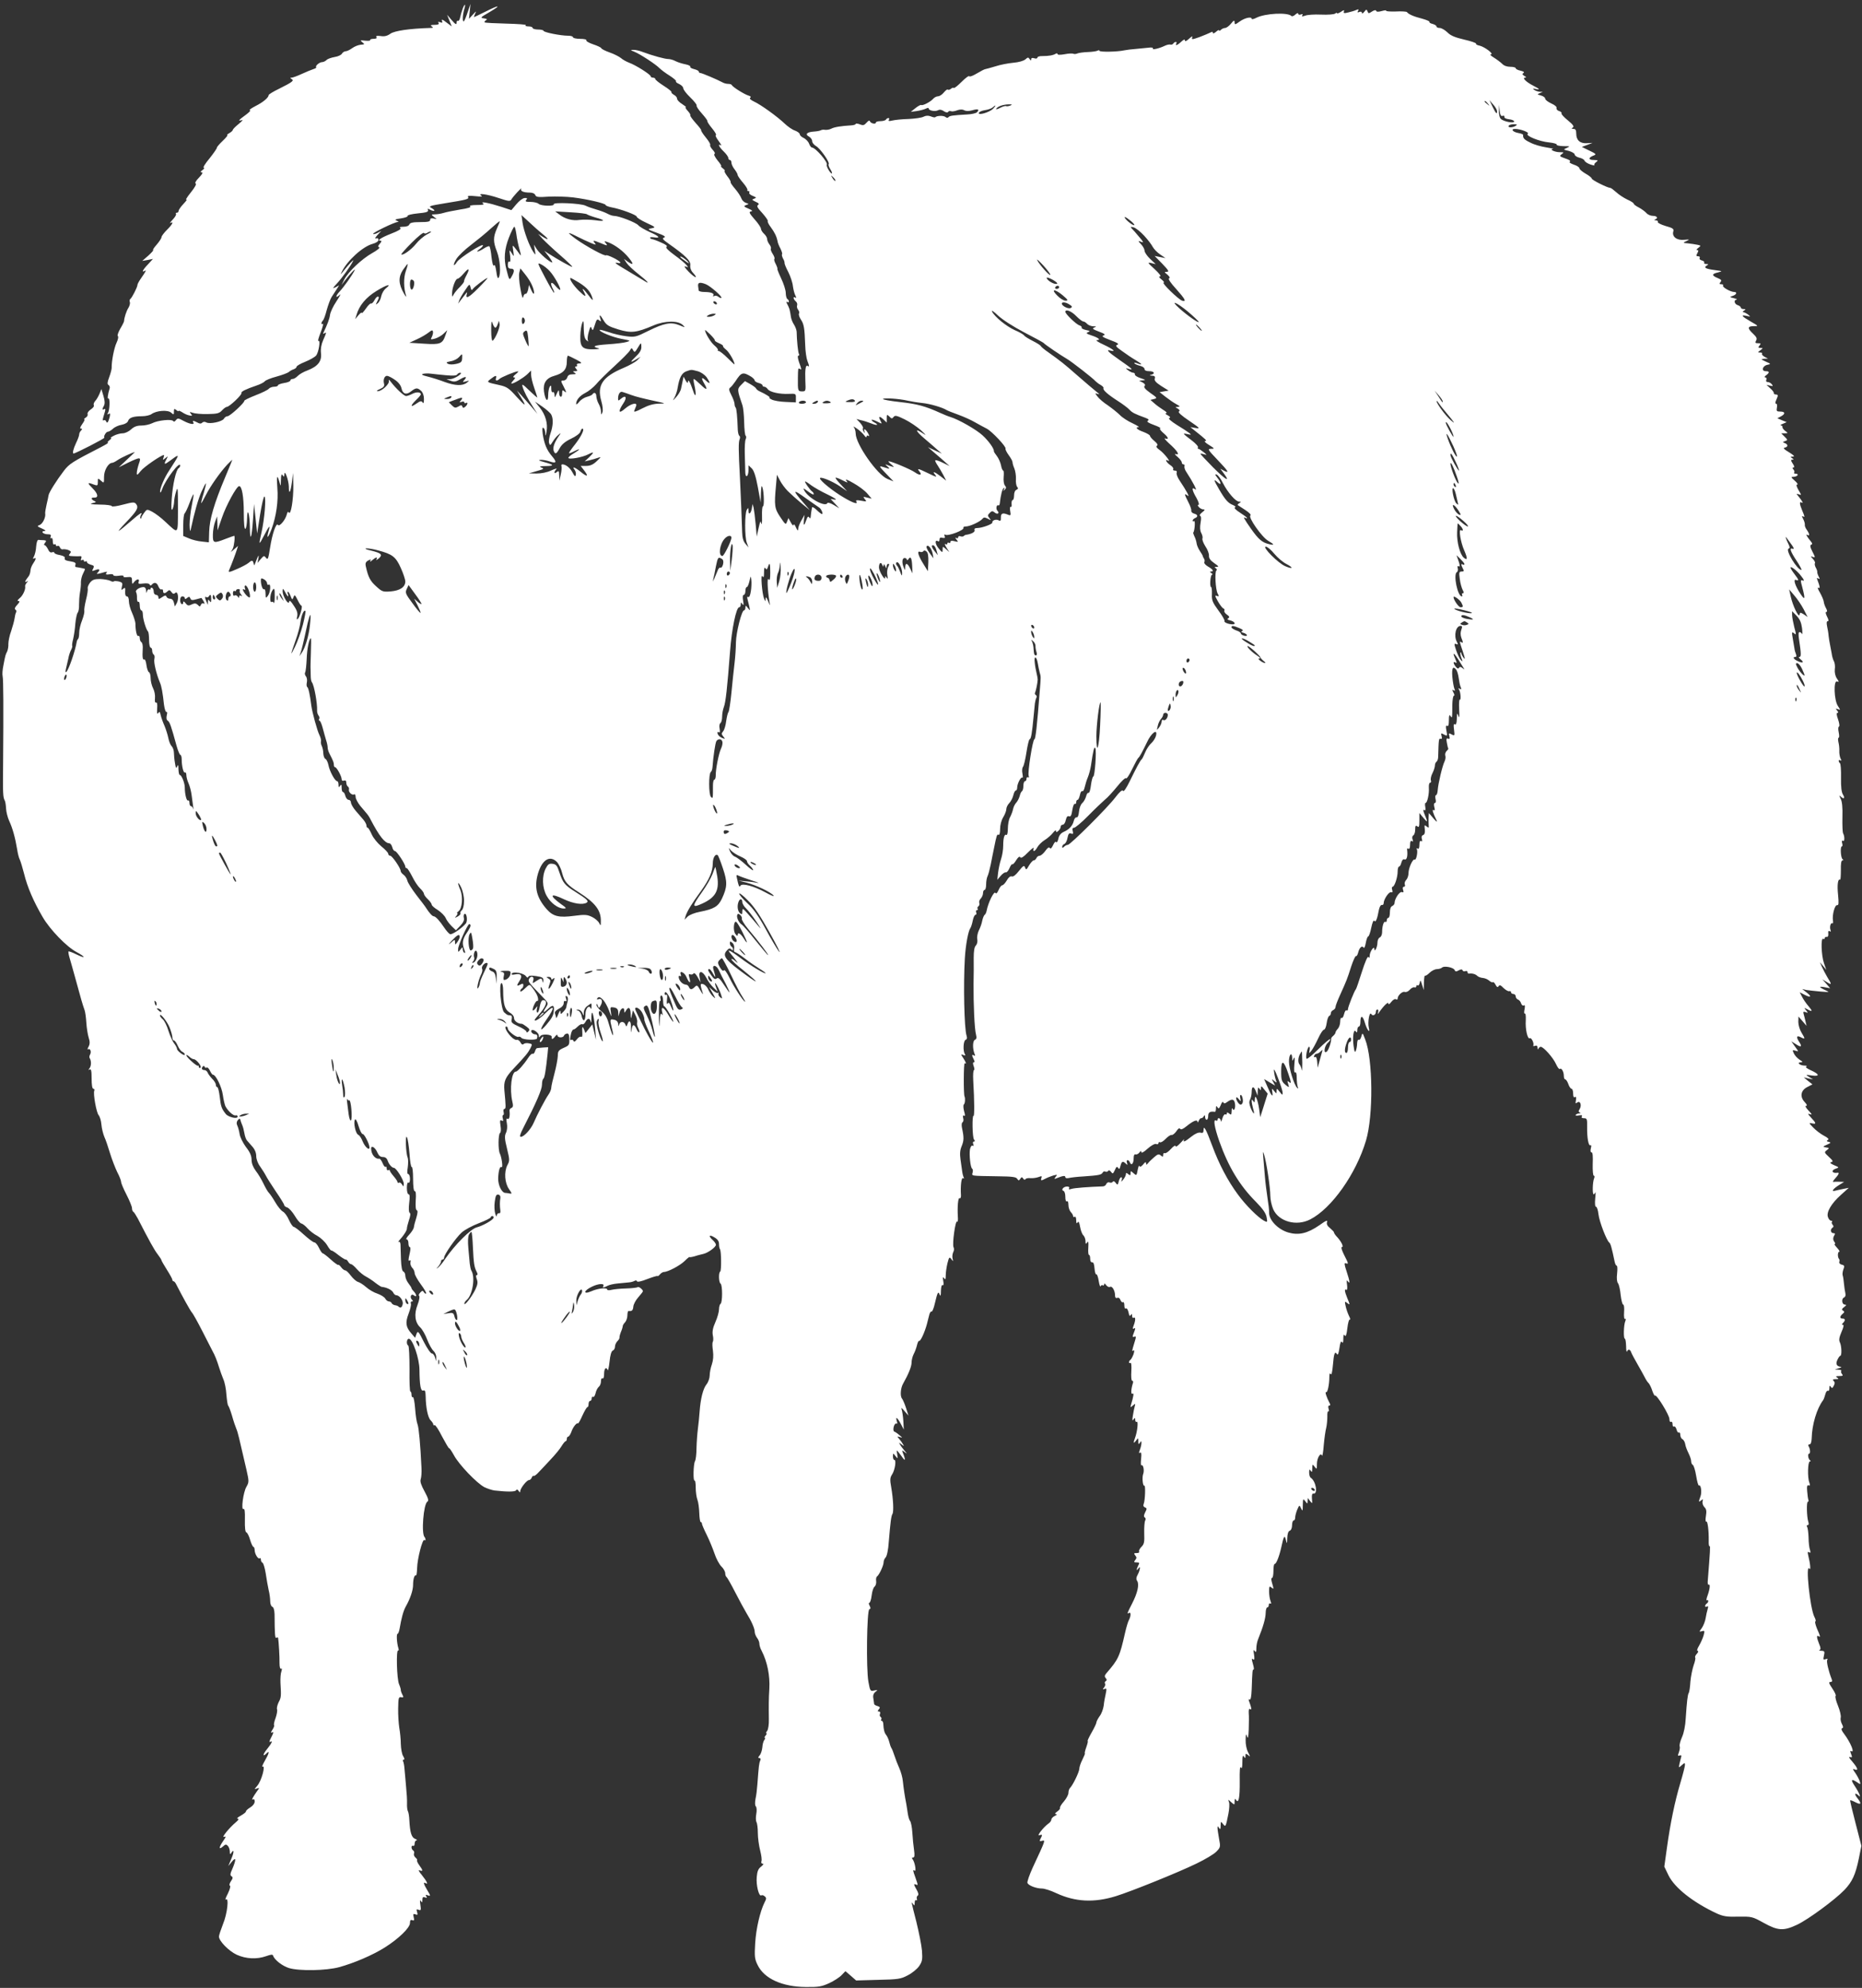<?xml version="1.0" standalone="no"?>
<!DOCTYPE svg PUBLIC "-//W3C//DTD SVG 20010904//EN"
 "http://www.w3.org/TR/2001/REC-SVG-20010904/DTD/svg10.dtd">
<svg version="1.0" xmlns="http://www.w3.org/2000/svg"
 width="1199pt" height="1280pt" viewBox="0 0 1199 1280"
 preserveAspectRatio="xMidYMid meet">
<rect x="0" y="0" width="1199" height="1280" fill="#333333" stroke="none"/>
<g transform="translate(0,1280) scale(0.1,-0.1)"
fill="#ffffff" stroke="none">
<path d="M2979 12743 c-6 -16 -13 -40 -16 -55 -3 -15 -9 -25 -14 -22 -5 3 -9
-3 -9 -13 0 -14 -8 -10 -31 17 l-30 35 15 -38 15 -37 -35 26 c-24 19 -32 22
-28 10 5 -12 2 -15 -12 -9 -12 4 -15 3 -10 -5 5 -8 -3 -12 -26 -12 -25 0 -29
-3 -18 -10 12 -8 10 -10 -10 -10 -133 -4 -229 -18 -256 -37 -21 -15 -39 -19
-63 -15 -24 3 -32 1 -27 -7 5 -7 -2 -11 -19 -11 -14 0 -24 -4 -21 -8 2 -4 -12
-6 -32 -4 -33 4 -35 3 -19 -10 17 -13 16 -14 -10 -16 -15 -1 -40 -11 -55 -22
-15 -11 -34 -20 -42 -20 -8 0 -19 -7 -24 -15 -4 -9 -26 -19 -47 -22 -22 -4
-46 -12 -53 -20 -7 -7 -20 -13 -28 -13 -17 0 -46 -25 -38 -33 3 -3 -5 -8 -18
-12 -13 -4 -46 -18 -75 -31 -28 -13 -58 -24 -65 -24 -11 0 -11 -2 0 -9 17 -10
6 -19 -80 -62 -38 -18 -68 -37 -68 -41 0 -16 -35 -46 -85 -71 -27 -14 -44 -26
-36 -27 8 0 -5 -14 -27 -30 -45 -32 -53 -43 -24 -33 9 3 0 -8 -21 -25 -21 -17
-38 -34 -38 -39 0 -4 -10 -13 -22 -20 -12 -7 -18 -12 -13 -13 5 0 -9 -17 -30
-37 -21 -20 -38 -40 -37 -43 1 -4 -20 -35 -47 -69 -28 -33 -45 -61 -38 -61 6
0 3 -7 -8 -15 -14 -10 -15 -14 -5 -15 10 0 3 -12 -18 -34 -19 -19 -28 -35 -21
-38 7 -2 -6 -26 -32 -58 -24 -30 -36 -50 -28 -46 8 5 0 -7 -17 -25 -18 -19
-33 -40 -33 -47 0 -7 -5 -12 -12 -12 -6 0 -8 -3 -5 -7 4 -4 -5 -20 -20 -36
-16 -17 -22 -27 -16 -23 25 14 12 -11 -22 -44 -19 -19 -35 -40 -35 -47 0 -7
-14 -28 -31 -48 -17 -19 -27 -35 -23 -35 5 0 -9 -16 -30 -35 l-40 -35 35 6 34
7 -32 -35 c-33 -34 -44 -56 -21 -42 13 8 7 -4 -26 -51 -11 -16 -21 -34 -21
-40 0 -14 -36 -84 -46 -90 -4 -3 -6 -12 -3 -20 3 -7 -1 -24 -9 -37 -13 -20
-27 -63 -28 -85 0 -5 -11 -27 -25 -50 -13 -23 -20 -44 -15 -47 5 -4 1 -23 -9
-44 -15 -32 -32 -117 -31 -162 0 -8 -7 -35 -16 -59 -12 -32 -13 -45 -4 -50 6
-4 10 -14 7 -22 -12 -38 -16 -70 -8 -65 11 7 9 -75 -3 -93 -6 -10 -4 -12 5 -6
10 6 11 1 6 -21 -9 -34 -17 -44 -23 -26 -3 6 -9 9 -15 6 -6 -4 -8 2 -4 15 3
11 9 31 12 42 4 14 2 19 -5 15 -14 -9 -14 0 -1 23 6 13 5 33 -4 62 l-13 44
-12 -30 c-7 -16 -19 -38 -28 -47 -8 -9 -12 -21 -9 -27 4 -6 -5 -18 -19 -27
-14 -9 -24 -23 -21 -30 3 -8 -3 -18 -12 -23 -9 -6 -13 -11 -9 -11 5 0 -1 -13
-13 -30 -14 -20 -17 -30 -9 -30 10 0 10 -3 1 -12 -7 -7 -12 -18 -12 -25 0 -8
-9 -33 -20 -55 -18 -38 -25 -68 -16 -68 12 0 202 97 198 102 -7 7 11 38 22 38
7 0 22 9 33 19 11 11 37 23 57 26 21 4 38 14 41 25 7 21 34 30 90 30 22 0 50
6 61 14 32 23 105 28 126 9 17 -15 18 -14 18 7 0 19 2 20 15 10 8 -7 15 -10
15 -6 0 4 11 -1 24 -9 13 -9 33 -18 46 -20 18 -4 20 -2 9 11 -10 13 -9 13 12
6 13 -5 56 -9 96 -8 61 1 75 4 93 24 11 12 25 22 30 22 17 0 101 80 95 90 -5
8 30 25 95 47 25 8 50 21 55 28 6 7 40 21 75 30 36 10 72 23 80 30 8 7 23 15
33 18 9 4 17 10 17 16 0 5 24 19 54 31 30 12 62 30 71 40 17 19 31 105 15 95
-5 -3 2 22 15 55 13 33 19 58 14 55 -12 -8 -12 8 0 21 6 5 17 36 25 68 9 32
23 70 31 83 8 12 23 35 32 49 l17 27 -24 -13 c-21 -10 -19 -6 11 26 33 36 85
108 103 144 9 17 -28 -22 -62 -65 -20 -25 -21 -26 -11 -5 35 72 135 163 199
180 22 6 37 16 37 25 0 10 -6 14 -16 10 -9 -4 -5 5 9 21 l25 27 -23 -12 c-13
-7 -26 -10 -29 -7 -7 6 137 76 159 77 7 0 4 4 -7 8 -16 6 -9 10 28 15 26 4 45
11 42 16 -3 5 26 12 65 16 55 5 70 10 66 21 -4 11 -1 11 15 2 11 -6 23 -8 26
-6 2 3 -6 11 -19 18 -21 11 -12 14 86 30 143 23 158 27 150 41 -5 8 8 9 47 5
36 -4 49 -3 39 3 -30 19 37 10 111 -15 66 -22 74 -23 82 -9 11 19 71 84 63 68
-7 -14 15 -24 55 -24 18 0 32 -6 36 -16 5 -13 19 -15 87 -10 44 2 115 0 156
-5 96 -12 210 -39 210 -49 0 -4 17 -11 38 -15 60 -11 162 -49 162 -60 0 -6 28
-24 63 -40 60 -28 61 -29 32 -35 -28 -5 -26 -7 35 -29 47 -17 60 -26 47 -30
-15 -6 -10 -13 30 -41 108 -76 142 -110 138 -138 -2 -17 5 -36 18 -49 37 -41
12 -34 -29 8 -25 26 -32 38 -19 33 18 -7 19 -6 6 9 -8 10 -42 39 -77 64 -42
31 -60 49 -52 54 8 5 -5 15 -36 28 -26 12 -52 21 -56 21 -5 0 -11 4 -14 8 -3
5 8 6 25 4 45 -7 35 7 -27 34 -31 14 -64 33 -73 43 -16 19 -126 61 -157 61 -9
0 -28 6 -42 14 -15 8 -47 20 -72 27 -25 7 -56 18 -70 25 -31 15 -209 23 -204
9 6 -14 -83 -12 -98 3 -6 6 -30 12 -51 12 -32 0 -37 3 -28 13 8 11 6 13 -11
12 -12 -1 -36 -19 -53 -40 l-32 -38 -64 21 c-81 26 -140 37 -119 23 11 -8 1
-11 -40 -11 -33 0 -50 -4 -42 -9 8 -5 -16 -13 -65 -20 -43 -7 -91 -17 -107
-22 -16 -5 -41 -9 -55 -9 -25 -1 -26 -1 -6 -17 20 -15 20 -15 -2 -10 -16 3
-23 1 -23 -9 0 -11 -16 -14 -64 -14 -48 0 -65 -4 -70 -15 -3 -9 -18 -15 -38
-15 -21 0 -28 -3 -20 -8 8 -6 -11 -18 -58 -36 -66 -26 -96 -46 -69 -46 8 0 6
-7 -5 -19 -13 -15 -14 -20 -4 -23 7 -3 -13 -20 -46 -38 -67 -38 -153 -119
-179 -170 l-18 -35 23 30 c34 44 71 82 62 65 -17 -34 -69 -107 -97 -137 -29
-31 -27 -48 2 -20 8 6 -3 -13 -23 -44 -21 -31 -39 -70 -41 -87 -3 -25 -17 -62
-43 -116 -3 -5 0 -6 7 -2 15 10 14 5 -8 -44 -12 -28 -17 -55 -14 -84 6 -52
-20 -85 -87 -111 -25 -9 -53 -25 -63 -36 -10 -10 -24 -19 -32 -19 -8 0 -15 -4
-15 -10 0 -5 -18 -13 -40 -16 -22 -4 -40 -10 -40 -15 0 -5 -11 -9 -24 -9 -13
0 -29 -6 -35 -13 -6 -8 -44 -26 -85 -42 -41 -16 -74 -32 -73 -36 3 -11 -92
-99 -108 -99 -8 0 -18 -7 -23 -16 -11 -19 -90 -36 -113 -24 -10 6 -20 5 -26
-1 -8 -8 -17 -8 -31 0 -26 14 -35 14 -27 1 10 -17 -23 -11 -63 10 -33 18 -38
19 -49 5 -7 -10 -13 -12 -18 -6 -8 14 -99 5 -135 -14 -16 -8 -47 -15 -69 -15
-29 0 -48 -7 -67 -25 -15 -14 -39 -25 -54 -25 -15 0 -41 -7 -56 -15 -16 -8
-25 -15 -20 -15 6 0 1 -7 -10 -15 -10 -8 -14 -15 -9 -15 6 -1 -14 -13 -43 -28
-187 -96 -206 -108 -241 -154 -46 -60 -95 -138 -98 -156 -1 -8 -7 -36 -13 -61
-6 -26 -10 -52 -9 -57 5 -22 -15 -66 -35 -74 -19 -7 -18 -9 14 -23 21 -9 28
-16 17 -16 -28 -1 -9 -21 20 -21 19 0 24 -4 19 -16 -3 -8 -2 -12 4 -9 6 4 10
-5 10 -20 0 -15 4 -24 10 -20 5 3 10 1 10 -5 0 -6 5 -8 10 -5 6 3 13 -1 16
-10 4 -9 12 -14 18 -12 6 2 22 0 35 -4 19 -8 21 -12 11 -24 -11 -13 -7 -15 21
-16 19 -1 40 -1 46 0 8 1 10 -5 6 -15 -4 -12 -3 -15 5 -10 7 4 12 2 12 -4 0
-6 5 -8 10 -5 6 3 10 2 10 -4 0 -6 11 -13 25 -17 20 -5 23 -9 15 -25 -10 -17
-8 -18 15 -9 27 10 33 2 13 -18 -9 -9 -4 -9 23 -2 42 12 42 12 33 -1 -5 -8 1
-10 20 -7 14 3 26 1 26 -5 0 -5 15 -7 35 -4 21 3 33 2 30 -3 -3 -6 7 -8 24 -6
28 3 31 0 31 -23 1 -24 2 -24 14 -8 17 21 37 22 29 1 -5 -13 0 -15 30 -11 22
3 38 0 41 -7 3 -7 7 -8 13 -1 16 19 34 15 43 -11 6 -14 14 -22 20 -19 5 3 10
-1 10 -9 0 -19 11 -20 29 -3 10 10 15 9 25 -5 9 -13 16 -14 24 -6 17 17 26
-35 11 -64 l-13 -23 -6 25 c-4 16 -13 25 -25 25 -10 0 -20 6 -23 13 -3 10 -9
10 -28 -3 -21 -14 -24 -14 -24 0 0 8 -7 15 -15 15 -8 0 -15 9 -15 19 0 11 -4
23 -10 26 -5 3 -10 1 -10 -5 0 -6 -4 -9 -9 -5 -5 3 -12 -3 -14 -12 -4 -14 -5
-13 -6 5 -1 13 -7 22 -17 22 -25 0 -55 -20 -48 -32 4 -6 7 -24 6 -40 0 -15 4
-26 9 -23 5 4 9 -8 9 -24 0 -17 5 -31 10 -31 6 0 10 -12 10 -27 0 -29 21 -97
33 -109 4 -4 7 -29 7 -56 0 -26 5 -48 10 -48 6 0 10 -9 10 -19 0 -11 5 -23 10
-26 6 -3 7 -17 4 -29 -5 -20 13 -97 36 -151 10 -23 18 -66 26 -142 4 -29 11
-50 16 -47 5 3 6 -6 2 -21 -4 -18 -2 -30 6 -35 13 -8 22 -34 57 -162 9 -32 20
-58 24 -58 5 0 9 -13 9 -29 0 -45 12 -91 21 -85 5 3 9 -5 9 -16 0 -12 6 -36
14 -53 8 -18 17 -52 20 -77 3 -25 8 -58 10 -75 3 -16 3 -22 0 -12 -3 9 -10 17
-15 17 -5 0 -9 9 -9 21 0 11 -4 18 -9 15 -9 -6 -21 40 -21 83 0 30 -21 81 -32
81 -5 0 -8 17 -9 38 0 28 -2 32 -8 17 -6 -15 -9 -11 -14 20 -4 22 -7 53 -7 68
0 16 -7 35 -15 43 -8 8 -17 31 -21 52 -4 20 -15 55 -24 77 -10 22 -21 53 -25
69 -5 24 -8 27 -16 15 -7 -10 -9 -2 -7 29 2 27 0 41 -7 38 -7 -2 -9 9 -7 29 2
18 -3 46 -12 63 -9 17 -16 47 -16 66 0 19 -5 36 -11 38 -5 2 -13 22 -16 46 -3
23 -9 39 -14 36 -10 -6 -13 14 -10 67 2 20 -2 40 -8 44 -6 3 -11 15 -11 26 0
11 -4 18 -9 14 -10 -5 -19 36 -19 82 -1 11 -10 41 -21 66 -12 25 -21 60 -21
76 0 19 -5 31 -13 31 -8 0 -12 11 -11 30 2 26 0 29 -13 19 -12 -11 -13 -9 -8
14 6 22 3 27 -19 33 -15 3 -30 4 -33 1 -3 -4 -14 -2 -24 4 -11 5 -39 10 -64
11 -36 0 -49 -4 -65 -23 -10 -13 -17 -30 -15 -37 2 -7 -2 -39 -11 -73 -8 -33
-13 -65 -11 -72 2 -7 -4 -34 -14 -60 -11 -26 -19 -63 -19 -81 0 -18 -3 -36 -7
-40 -4 -3 -8 -12 -9 -19 -10 -59 -51 -178 -66 -192 -7 -7 -8 -1 -3 20 4 17 11
46 15 65 3 19 12 45 18 56 6 12 9 23 7 25 -2 3 0 22 6 44 5 22 12 67 14 99 3
32 10 65 15 71 6 7 10 30 9 51 0 22 2 57 6 79 4 22 7 52 6 67 0 15 6 40 14 55
8 15 13 28 12 30 -3 2 -41 10 -59 12 -4 1 -5 8 -2 16 4 11 -4 16 -34 21 -28 4
-39 10 -35 20 3 8 -7 15 -31 20 -20 3 -36 10 -36 15 0 5 -7 6 -15 3 -9 -4 -19
3 -26 20 -7 14 -17 26 -22 26 -5 0 -4 7 3 15 10 13 9 15 -9 17 -11 0 -26 1
-33 2 -7 1 -13 -16 -15 -42 -1 -24 -8 -52 -14 -64 -8 -15 -8 -18 0 -14 16 10
13 -6 -6 -33 -9 -13 -17 -34 -17 -46 -1 -13 -6 -29 -12 -36 -23 -29 -28 -42
-13 -34 12 7 12 6 1 -7 -7 -9 -12 -20 -10 -24 4 -18 -15 -60 -36 -76 -14 -12
-16 -18 -7 -18 10 0 8 -7 -8 -24 -15 -16 -19 -26 -12 -31 6 -3 8 -11 5 -17 -4
-6 -8 -24 -10 -39 -2 -15 -12 -52 -22 -82 -11 -29 -18 -66 -18 -82 1 -17 -3
-39 -8 -50 -11 -22 -11 -21 -24 -89 -6 -28 -8 -59 -5 -70 5 -21 6 -200 3 -566
-2 -190 -1 -214 11 -235 3 -5 7 -28 8 -50 1 -22 10 -58 20 -80 22 -47 39 -109
51 -181 4 -28 12 -60 18 -70 5 -11 17 -50 27 -89 21 -87 62 -181 120 -280 48
-82 155 -192 218 -225 61 -33 61 -45 -1 -15 -26 13 -49 21 -51 19 -2 -2 1 -21
7 -41 6 -21 21 -72 32 -113 45 -165 49 -178 65 -225 4 -11 9 -47 11 -80 2 -33
9 -76 15 -96 9 -27 8 -42 -1 -59 -7 -12 -8 -20 -2 -16 13 8 22 -17 12 -34 -5
-8 -6 -19 -2 -24 11 -18 10 -50 -2 -65 -8 -11 -8 -13 1 -7 10 5 13 -9 13 -58
0 -42 4 -66 11 -66 6 0 9 -6 6 -13 -8 -20 14 -141 28 -157 8 -9 16 -36 18 -60
2 -25 11 -61 19 -80 9 -19 25 -67 37 -107 12 -39 33 -93 46 -120 14 -26 25
-55 25 -63 0 -9 16 -46 35 -83 19 -37 35 -76 35 -86 0 -11 4 -21 8 -23 4 -1
17 -21 29 -43 75 -146 107 -204 129 -232 13 -17 24 -34 24 -38 0 -3 16 -31 35
-61 19 -30 35 -59 35 -64 0 -6 3 -10 8 -10 4 0 12 -9 17 -20 36 -71 89 -167
100 -180 8 -8 39 -64 70 -125 31 -60 60 -117 64 -125 14 -24 29 -62 42 -105 7
-22 19 -56 27 -75 9 -19 18 -64 20 -100 3 -36 8 -67 11 -70 4 -3 15 -32 25
-65 9 -33 22 -71 28 -85 10 -23 17 -55 65 -263 17 -75 17 -80 0 -110 -21 -35
-36 -154 -19 -143 8 4 10 -18 9 -70 -1 -51 2 -79 10 -81 6 -2 17 -24 24 -49 7
-24 17 -44 21 -44 4 0 8 -10 8 -22 1 -26 24 -61 33 -51 4 3 7 -1 7 -10 0 -8 5
-17 10 -19 6 -2 15 -32 21 -68 5 -36 14 -84 19 -108 6 -23 10 -56 10 -72 0
-17 6 -33 14 -36 8 -3 13 -21 14 -47 1 -136 3 -158 12 -152 6 3 11 3 11 -2 4
-25 10 -124 9 -161 0 -25 4 -40 10 -37 6 4 7 -2 2 -17 -5 -13 -7 -45 -6 -73 5
-86 5 -95 -12 -126 -8 -17 -13 -37 -10 -45 3 -7 -1 -32 -9 -55 -9 -23 -13 -44
-10 -47 3 -3 -2 -16 -11 -30 -9 -13 -11 -21 -5 -18 15 10 14 0 -5 -36 -9 -16
-11 -27 -5 -24 21 13 11 -9 -20 -47 -28 -34 -29 -53 -1 -25 20 20 14 -4 -13
-50 -13 -23 -20 -40 -15 -37 23 14 -6 -93 -34 -124 -19 -22 -19 -24 -2 -17 18
6 18 5 2 -16 -29 -41 -39 -61 -27 -54 7 4 11 -1 11 -14 0 -12 -12 -28 -29 -38
-15 -9 -28 -21 -27 -25 1 -5 -15 -17 -34 -28 -19 -10 -28 -19 -20 -19 10 0 7
-8 -11 -23 -44 -37 -96 -102 -76 -94 14 5 13 0 -8 -30 -27 -40 -26 -56 2 -31
15 14 20 14 31 2 6 -7 12 -23 12 -36 0 -18 2 -20 10 -8 18 29 18 3 -1 -40
l-19 -45 23 28 c28 34 29 14 3 -47 -14 -30 -15 -41 -5 -47 10 -6 9 -13 -4 -32
-10 -15 -12 -27 -6 -29 5 -2 -1 -24 -14 -51 -14 -26 -19 -43 -13 -38 22 19 10
-91 -18 -158 -14 -36 -26 -72 -26 -80 0 -29 63 -93 114 -117 59 -27 130 -31
191 -9 31 11 41 12 44 2 9 -27 60 -66 102 -79 67 -20 240 -17 324 6 97 27 212
76 292 126 89 56 163 127 163 158 0 17 4 23 15 18 12 -4 14 0 9 19 -5 21 -3
24 11 19 14 -6 16 -3 11 14 -6 18 -4 21 10 15 15 -6 16 -1 11 33 -4 26 -3 34
3 24 8 -12 10 -11 10 7 0 17 4 21 17 16 12 -5 14 -3 8 7 -6 10 -4 12 8 7 22
-8 21 -5 -3 35 -22 36 -26 53 -10 43 20 -12 9 11 -22 50 -21 25 -27 37 -15 32
22 -8 22 -1 -3 33 -11 15 -17 29 -14 32 2 3 -2 11 -10 17 -8 7 -13 18 -10 26
3 7 1 16 -5 20 -6 3 -11 13 -11 21 0 8 5 12 10 9 6 -3 10 3 10 14 0 12 6 21
13 22 6 0 2 4 -10 9 -23 9 -33 41 -37 120 -1 25 -5 50 -9 57 -4 7 -7 29 -6 50
1 21 -2 70 -6 108 -3 39 -8 89 -10 112 -1 22 -6 46 -9 52 -4 6 -2 11 4 11 6 0
5 8 -4 23 -8 12 -14 47 -15 78 0 30 -5 78 -10 105 -4 27 -8 83 -7 124 1 67 3
75 19 72 16 -3 17 0 8 17 -6 11 -10 24 -10 28 1 4 -4 22 -11 38 -15 33 -20
226 -6 218 4 -3 5 4 1 16 -10 33 -13 91 -5 91 4 0 10 15 13 32 12 70 24 115
40 144 29 51 47 105 47 139 0 38 9 67 19 61 3 -2 6 19 7 47 1 59 35 192 47
181 4 -4 7 -3 7 3 0 5 -3 13 -6 16 -22 22 -7 213 18 228 10 6 6 22 -18 66 -22
40 -30 64 -25 78 4 11 7 45 5 75 -7 151 -17 256 -25 278 -6 14 -13 61 -16 104
-3 42 -10 75 -14 72 -5 -3 -9 4 -9 15 0 12 -3 21 -7 21 -5 0 -7 65 -6 145 0
80 -3 147 -8 151 -14 8 -11 44 4 44 24 0 68 -128 68 -200 1 -100 8 -140 25
-133 11 4 14 -5 15 -38 1 -71 14 -136 32 -154 9 -9 17 -21 17 -26 0 -6 4 -8 9
-5 4 3 26 -30 48 -74 23 -43 43 -77 45 -75 2 3 16 -18 31 -45 32 -60 148 -181
197 -206 19 -9 49 -19 65 -21 81 -9 131 -9 138 1 5 8 10 6 17 -4 7 -11 10 -11
10 -2 0 19 42 72 56 72 6 0 15 7 18 16 4 9 9 14 12 11 3 -3 18 7 32 23 15 16
50 52 77 82 28 29 60 68 70 85 11 18 23 33 27 33 4 0 8 7 8 15 0 8 4 15 9 15
5 0 14 14 20 30 10 31 35 62 43 55 2 -2 15 20 28 50 14 30 28 55 33 55 4 0 7
9 7 20 0 11 5 20 10 20 6 0 10 7 10 16 0 8 4 13 9 10 5 -4 12 7 16 23 3 16 13
35 21 42 8 6 14 22 14 36 0 14 4 21 10 18 6 -4 10 8 10 29 0 35 14 49 23 24 2
-7 8 17 12 54 4 42 12 69 21 72 8 3 14 14 14 25 0 11 7 26 15 35 9 8 15 19 14
23 -1 4 3 21 9 36 7 16 12 33 12 38 0 6 7 17 15 25 8 9 15 29 15 45 0 16 3 28
8 28 20 -3 28 3 30 27 1 15 15 42 32 61 16 18 30 36 30 39 0 11 -28 33 -34 26
-4 -3 -37 -7 -74 -8 -37 -1 -79 -5 -94 -9 -16 -4 -28 -3 -28 2 0 14 -60 8
-102 -11 -55 -24 -51 4 5 30 41 20 83 22 72 3 -8 -12 2 -11 27 2 11 6 41 13
66 15 26 3 58 6 72 7 14 1 30 6 37 10 6 4 13 3 15 -3 2 -6 28 -1 65 14 34 13
64 22 66 20 2 -3 10 2 17 11 7 8 18 15 25 15 26 0 105 42 134 71 17 17 31 28
31 25 0 -2 15 0 33 5 17 6 43 12 55 15 30 6 82 44 82 59 0 7 -9 20 -20 30 -30
27 -24 39 10 18 21 -12 30 -25 30 -43 0 -15 3 -29 6 -33 9 -9 10 -138 2 -144
-12 -6 -10 -71 2 -78 13 -8 13 -122 0 -130 -5 -3 -10 -19 -10 -35 0 -16 -10
-53 -23 -82 -17 -38 -21 -62 -17 -85 4 -17 4 -36 0 -43 -4 -6 -3 -32 1 -58 4
-31 2 -60 -7 -87 -8 -22 -14 -54 -14 -71 0 -17 -9 -43 -20 -57 -23 -28 -39
-94 -45 -177 -2 -30 -7 -80 -11 -110 -4 -30 -8 -87 -9 -125 0 -39 -5 -77 -10
-84 -10 -18 -13 -131 -2 -124 4 2 7 -18 7 -46 0 -27 5 -62 11 -78 6 -15 11
-54 12 -85 1 -32 5 -58 9 -58 5 0 8 -5 8 -11 0 -5 14 -38 31 -72 17 -34 39
-88 50 -120 10 -31 30 -69 44 -83 14 -13 25 -33 25 -44 0 -10 4 -21 8 -24 5
-3 30 -47 56 -98 26 -51 59 -111 72 -133 34 -55 54 -101 54 -123 0 -10 7 -27
15 -38 8 -10 15 -27 15 -37 0 -11 6 -31 14 -45 37 -72 55 -161 50 -247 -4 -62
-4 -111 -3 -193 1 -36 -4 -68 -11 -77 -7 -8 -9 -15 -5 -15 4 0 2 -7 -5 -15 -7
-8 -9 -15 -5 -15 4 0 3 -6 -3 -13 -6 -7 -12 -29 -13 -48 -2 -19 -9 -42 -17
-51 -11 -13 -12 -18 -2 -18 8 0 10 -6 5 -17 -7 -17 -9 -32 -18 -153 -2 -30 -7
-72 -12 -93 -4 -23 -4 -42 2 -48 6 -6 7 -27 3 -49 -4 -21 -3 -45 1 -52 5 -7 9
-39 9 -70 0 -31 7 -82 15 -113 8 -31 12 -62 8 -70 -3 -9 1 -15 8 -15 8 0 4 -8
-10 -19 -18 -13 -25 -30 -28 -67 -5 -52 14 -127 29 -118 5 3 15 1 22 -6 12 -9
12 -16 -1 -40 -29 -59 -54 -167 -60 -261 -5 -86 -4 -102 16 -142 42 -87 158
-140 311 -141 82 -1 102 3 150 25 30 14 66 37 80 52 l24 25 35 -30 34 -30 141
4 c129 3 146 5 191 29 28 14 61 41 74 60 20 30 22 42 18 99 -3 36 -20 119 -36
185 -34 133 -35 136 -21 115 8 -12 10 -10 10 8 0 13 4 20 10 17 5 -3 7 0 4 8
-3 8 0 18 6 22 7 5 4 18 -10 42 -16 28 -17 34 -5 30 18 -8 18 -9 0 43 -18 50
-18 53 -5 45 12 -7 1 55 -13 73 -6 8 -6 12 3 12 9 0 11 12 6 48 -4 26 -9 76
-11 111 -2 35 -9 69 -14 75 -6 7 -12 28 -15 47 -3 19 -7 48 -10 64 -10 51 -17
98 -22 145 -2 25 -13 63 -23 85 -10 22 -24 58 -31 80 -7 22 -16 45 -20 50 -4
6 -10 23 -14 40 -4 16 -13 36 -19 43 -12 15 -17 34 -19 70 0 12 -5 22 -10 22
-5 0 -7 4 -3 9 3 5 1 12 -4 16 -6 3 -8 12 -4 20 3 8 0 15 -7 15 -10 0 -10 3
-1 14 10 11 8 16 -8 21 -12 3 -21 9 -22 13 0 4 -3 20 -5 36 -4 19 1 32 13 42
17 13 16 14 -8 9 -24 -6 -26 -4 -37 57 -15 83 -10 460 6 466 9 3 9 9 2 23 -6
10 -7 19 -2 19 5 0 12 21 15 47 3 26 11 52 19 57 7 6 12 22 10 35 -2 13 0 26
5 30 14 9 43 71 43 92 0 10 6 24 13 31 8 8 17 49 20 98 11 132 16 170 24 182
9 15 5 96 -8 171 -9 49 -8 63 6 84 18 28 28 93 14 93 -5 0 -9 10 -9 23 1 22 1
22 16 2 16 -19 16 -19 12 7 -3 16 -4 28 -2 28 2 0 15 -17 30 -37 24 -36 28
-27 8 22 -7 18 -6 19 12 5 17 -13 16 -11 -2 10 -12 14 -25 32 -29 40 -8 13 -7
13 10 0 17 -13 18 -13 10 0 -4 8 -15 24 -24 34 -15 18 -15 19 4 13 18 -6 18
-5 -3 12 -12 11 -27 21 -33 23 -6 2 -8 14 -4 31 4 15 12 24 17 21 6 -4 8 2 3
15 -10 33 3 25 25 -16 l20 -38 -3 55 c-2 30 -7 64 -11 75 -5 14 1 10 18 -10
l26 -30 -16 50 c-9 28 -21 54 -25 59 -14 15 -10 68 6 96 36 64 55 111 55 137
0 15 6 40 14 55 8 15 17 40 21 57 4 17 10 29 13 27 9 -5 36 54 51 109 5 22 13
50 16 63 4 12 10 20 14 17 4 -2 14 21 21 53 17 72 22 81 31 56 5 -13 8 -6 8
24 1 26 5 41 11 37 6 -4 8 7 4 27 -4 25 -3 29 5 18 8 -12 11 -8 11 18 0 18 5
53 11 78 10 40 13 43 25 27 12 -17 13 -16 8 3 -3 12 -1 30 4 41 6 10 7 25 2
33 -9 19 12 175 23 164 4 -5 7 10 5 31 -4 68 2 126 11 120 6 -3 9 5 9 17 -4
66 3 119 14 112 6 -4 8 -3 4 4 -3 6 -8 23 -10 39 -2 15 -7 51 -11 78 -5 36 -3
61 8 86 14 35 15 54 2 115 -4 18 -3 34 3 38 6 3 8 16 4 28 -3 14 -1 19 6 14 7
-4 8 4 0 30 -5 20 -6 40 -1 43 7 5 10 38 4 51 -7 14 -6 218 1 214 13 -8 9 5
-9 33 -17 26 -17 27 0 20 13 -5 16 -3 10 6 -13 21 -10 86 5 92 9 3 11 12 6 27
-15 46 -21 329 -11 498 5 85 22 176 35 193 5 7 12 29 16 50 4 20 12 37 18 37
5 0 8 7 4 15 -3 8 -1 15 5 15 6 0 8 4 4 9 -3 5 0 13 6 16 5 4 8 13 5 21 -3 7
1 20 9 28 8 8 15 24 15 35 0 12 5 21 10 21 6 0 10 16 10 35 0 19 4 43 9 53 5
9 14 44 21 77 6 33 16 80 21 105 16 80 19 91 29 85 6 -4 10 12 10 37 0 25 8
56 20 76 11 18 20 41 20 52 0 11 9 29 19 39 10 10 22 33 26 50 4 17 11 31 16
31 5 0 9 8 9 19 0 25 25 73 34 64 3 -4 3 8 0 25 -4 18 -2 38 3 44 6 7 16 50
23 96 7 45 16 82 20 82 9 0 16 42 25 140 4 36 8 77 9 91 2 14 6 31 10 37 3 6
2 13 -4 17 -6 4 -8 10 -5 15 5 9 16 60 17 85 0 6 -3 24 -7 40 -4 17 -10 47
-12 69 -6 47 12 42 20 -6 3 -18 8 -44 12 -58 8 -27 8 -28 1 -110 -18 -237 -28
-320 -35 -320 -11 0 -45 -216 -37 -235 3 -9 2 -13 -4 -10 -6 3 -10 -1 -10 -9
0 -9 -4 -16 -10 -16 -5 0 -10 -13 -10 -29 0 -17 -4 -32 -9 -35 -5 -3 -12 -18
-15 -32 -4 -15 -14 -33 -21 -41 -8 -8 -18 -26 -21 -41 -3 -15 -12 -39 -20 -54
-8 -14 -14 -47 -14 -73 0 -25 -4 -44 -9 -41 -13 8 -21 -19 -21 -69 0 -25 -6
-64 -14 -87 -8 -24 -16 -63 -19 -88 l-5 -45 22 26 c12 14 27 24 33 22 5 -2 16
10 23 26 7 17 15 29 19 26 4 -2 15 10 25 27 13 20 21 26 26 18 5 -8 21 2 50
32 23 23 39 35 36 26 -8 -27 9 -21 24 7 8 14 29 35 47 46 18 11 42 32 53 46
11 14 20 20 20 13 0 -10 3 -10 15 0 8 7 15 19 15 26 0 8 6 14 14 14 7 0 16 13
19 30 5 21 11 28 21 24 11 -4 16 6 21 40 4 25 11 43 16 40 5 -3 9 2 9 10 0 9
4 16 9 16 5 0 11 14 15 31 3 17 10 28 15 25 5 -4 12 8 16 26 4 18 13 47 20 63
7 17 16 50 20 75 15 103 21 125 28 113 9 -14 -3 -183 -13 -183 -4 0 -11 -25
-15 -55 -3 -30 -11 -53 -15 -50 -5 3 -13 -7 -16 -22 -4 -15 -15 -35 -25 -44
-10 -8 -19 -33 -21 -55 -2 -24 -8 -38 -15 -37 -7 2 -16 -9 -19 -24 -8 -31 -29
-54 -66 -70 -17 -8 -29 -23 -33 -44 -4 -17 -10 -27 -14 -21 -4 6 -12 -2 -20
-20 -9 -19 -16 -26 -21 -18 -5 8 -14 2 -29 -19 -12 -17 -29 -31 -37 -31 -8 0
-17 -7 -20 -15 -4 -8 -11 -15 -18 -15 -6 0 -19 -15 -30 -33 -16 -28 -19 -30
-25 -13 -6 16 -11 14 -40 -22 -20 -26 -37 -39 -46 -35 -9 3 -21 -6 -32 -26
-10 -17 -23 -31 -29 -31 -6 0 -17 -14 -24 -31 -9 -20 -16 -26 -20 -18 -9 14
-47 -63 -57 -116 -2 -10 -7 -22 -12 -25 -5 -3 -12 -20 -16 -38 -3 -18 -13 -46
-22 -63 -8 -17 -13 -42 -10 -56 3 -16 -1 -32 -9 -41 -10 -9 -14 -36 -14 -80 1
-37 0 -112 -1 -167 -1 -128 6 -292 16 -327 5 -20 3 -29 -7 -33 -15 -6 -16 -56
-3 -89 6 -14 5 -17 -3 -12 -15 9 -15 1 -2 -25 7 -13 7 -19 1 -19 -7 0 -7 -9
-1 -25 5 -14 6 -25 2 -25 -5 0 -7 -30 -5 -67 8 -137 8 -231 2 -228 -10 7 -8
-139 3 -152 7 -9 7 -13 0 -13 -7 0 -9 -7 -5 -17 4 -10 2 -14 -4 -10 -6 4 -13
-6 -17 -23 -6 -35 3 -118 14 -125 5 -3 6 -14 3 -25 -6 -23 -16 -21 165 -24 88
-1 115 -4 122 -16 9 -13 11 -13 20 0 8 12 11 13 19 1 5 -8 11 -9 15 -3 3 5 17
8 32 6 15 -1 38 2 51 7 21 8 24 7 19 -6 -6 -18 -2 -19 26 -4 11 6 34 15 50 20
27 7 28 6 16 -8 -11 -15 -11 -16 7 -9 40 16 55 18 55 7 0 -7 9 -9 23 -6 12 3
54 8 92 10 100 7 116 10 125 24 4 8 12 11 18 7 6 -3 14 -1 17 4 5 7 11 5 19
-5 11 -15 13 -14 25 11 9 22 14 25 21 14 7 -11 10 -7 15 13 8 30 15 33 34 15
11 -11 13 -10 8 5 -8 21 11 23 19 2 9 -23 24 -7 24 26 0 20 4 29 13 26 6 -2
17 3 24 12 9 12 12 13 13 2 0 -8 17 2 40 23 24 21 46 33 55 30 8 -4 15 -1 15
6 0 6 4 8 10 5 5 -3 22 7 36 22 14 15 32 27 39 25 7 -1 20 10 30 24 11 17 20
23 24 16 5 -8 19 -2 41 16 43 35 70 46 71 29 0 -7 4 -4 8 6 4 10 11 18 15 17
5 -1 13 4 17 12 7 10 9 9 9 -4 0 -10 5 -18 10 -18 6 0 10 11 10 25 0 23 13 31
43 26 4 0 7 9 7 21 0 18 2 20 10 8 7 -11 11 -8 21 15 6 17 13 24 16 18 4 -10
10 -10 26 2 30 21 44 19 49 -9 6 -29 -6 -56 -15 -35 -3 8 -6 1 -6 -15 -1 -24
-3 -27 -16 -16 -11 9 -15 9 -15 1 0 -7 -4 -10 -10 -6 -5 3 -14 -9 -19 -27 -5
-18 -10 -25 -10 -15 -1 18 -21 25 -21 6 0 -5 -4 -7 -10 -4 -19 12 -10 -43 21
-132 59 -166 131 -286 236 -391 44 -45 64 -73 69 -99 6 -34 6 -35 -17 -23 -38
21 -117 99 -168 169 -65 88 -121 194 -166 316 -39 105 -55 134 -55 98 0 -16
-5 -20 -20 -16 -12 3 -34 -6 -59 -26 -41 -33 -56 -39 -46 -18 4 6 -7 -4 -24
-23 -18 -19 -31 -28 -31 -20 0 8 -13 1 -30 -18 -16 -18 -34 -30 -40 -27 -5 3
-10 -1 -10 -11 0 -14 -3 -14 -15 -4 -13 11 -20 9 -43 -11 -15 -13 -33 -30 -39
-38 -11 -13 -13 -13 -13 0 -1 9 -7 7 -19 -9 -13 -15 -21 -18 -24 -10 -2 7 -7
-4 -11 -25 -7 -38 -8 -38 -27 -21 -18 16 -19 16 -19 -1 0 -14 -3 -15 -15 -5
-12 10 -15 10 -15 -1 0 -8 -8 -23 -17 -34 -13 -16 -15 -17 -10 -2 4 9 2 17 -3
17 -5 0 -13 -12 -16 -27 -6 -24 -8 -25 -20 -9 -7 10 -15 13 -18 7 -4 -6 -13
-8 -21 -5 -8 4 -17 -1 -21 -9 -3 -9 -13 -16 -22 -16 -92 -3 -183 -10 -202 -16
-15 -5 -20 -4 -16 4 4 7 -1 11 -13 11 -23 0 -41 -22 -23 -28 7 -2 12 -19 12
-38 0 -21 4 -33 10 -29 6 4 10 -6 10 -24 0 -16 7 -36 15 -45 8 -8 15 -20 15
-26 0 -6 4 -8 10 -5 6 4 10 -6 10 -22 0 -20 3 -24 9 -14 6 10 11 1 16 -28 4
-23 13 -48 21 -55 8 -8 14 -25 14 -38 0 -19 2 -20 11 -8 7 11 9 3 7 -32 -2
-27 0 -48 4 -48 5 0 8 -11 8 -25 0 -15 5 -24 13 -23 8 2 13 -12 15 -40 2 -23
7 -40 11 -37 5 2 12 -17 16 -43 4 -26 10 -41 12 -34 3 6 9 10 14 6 5 -3 9 0 9
7 0 7 6 5 13 -6 8 -10 19 -15 25 -11 13 8 32 -24 32 -54 0 -15 5 -20 14 -17 9
4 17 -2 21 -14 4 -10 11 -17 16 -14 5 4 9 -6 9 -20 0 -15 4 -24 10 -20 6 4 13
-8 17 -25 4 -22 8 -28 14 -18 7 10 9 9 9 -5 0 -10 4 -15 10 -12 13 8 13 -16 0
-50 -7 -17 -7 -24 0 -20 13 8 13 3 0 -30 -9 -22 -8 -26 4 -22 13 5 13 0 0 -41
-17 -56 -16 -55 -4 -47 5 3 5 -7 -1 -25 -6 -16 -15 -33 -20 -36 -5 -3 -9 -10
-9 -15 0 -6 4 -8 9 -4 6 3 8 -19 6 -55 -2 -33 0 -60 5 -60 5 0 8 -6 6 -13 -13
-40 -15 -77 -4 -71 11 7 8 -14 -9 -71 -5 -18 -4 -19 12 -5 16 14 17 13 12 -5
-3 -11 -9 -38 -12 -60 -5 -30 -4 -36 4 -25 9 13 11 12 11 -3 0 -10 5 -15 10
-12 11 7 4 -63 -11 -103 -13 -34 -10 -40 6 -18 15 19 15 19 15 -5 0 -19 2 -21
10 -9 8 13 10 13 10 -2 0 -9 -4 -28 -10 -43 -7 -19 -7 -24 1 -19 9 5 10 -6 7
-39 -3 -26 -2 -45 2 -42 12 7 20 -34 11 -57 -8 -22 -2 -80 8 -74 8 5 5 -94 -4
-116 -5 -12 -2 -20 8 -24 13 -5 13 -9 1 -32 -9 -18 -10 -28 -2 -33 6 -4 7 -12
2 -20 -4 -7 -7 -44 -6 -81 2 -57 0 -70 -18 -88 -11 -11 -18 -25 -15 -30 4 -6
-4 -10 -16 -10 -18 0 -19 -2 -9 -15 10 -12 10 -18 0 -30 -10 -13 -9 -15 9 -15
18 0 20 -3 11 -19 -13 -25 -13 -41 0 -21 16 25 12 -10 -4 -39 -10 -18 -11 -30
-3 -41 14 -23 2 -77 -33 -145 -33 -65 -35 -69 -20 -60 13 8 13 -21 0 -45 -6
-10 -17 -47 -25 -82 -35 -155 -43 -172 -120 -261 -12 -14 -14 -22 -5 -32 8 -9
8 -15 0 -20 -6 -3 -8 -11 -4 -16 3 -5 0 -17 -7 -25 -10 -12 -9 -13 4 -9 13 6
14 1 7 -32 -5 -21 -11 -55 -13 -76 -3 -21 -14 -52 -26 -67 -11 -16 -21 -34
-21 -41 0 -6 -14 -36 -31 -65 -17 -30 -28 -54 -25 -54 3 0 -1 -18 -9 -40 -8
-22 -12 -40 -9 -40 2 0 -5 -18 -16 -40 -11 -21 -20 -48 -20 -59 0 -20 -42
-107 -61 -125 -5 -6 -9 -19 -9 -30 0 -12 -13 -36 -29 -55 -17 -19 -28 -38 -25
-42 2 -4 -6 -15 -18 -23 -15 -11 -18 -16 -8 -17 9 0 6 -5 -7 -11 -13 -6 -23
-17 -23 -24 0 -7 -8 -19 -19 -26 -31 -22 -79 -83 -58 -75 20 7 21 3 7 -23 -8
-15 -6 -17 10 -13 23 6 24 8 -59 -170 -22 -48 -38 -94 -35 -101 7 -17 56 -36
94 -36 15 0 57 -13 92 -30 121 -56 242 -63 384 -19 97 30 400 152 519 210 56
27 113 61 128 77 26 27 27 31 17 82 -5 29 -10 60 -10 69 0 14 2 14 10 1 7 -12
10 -8 10 15 1 28 1 29 15 11 17 -22 18 -20 35 65 6 30 8 64 4 75 -7 19 -7 19
14 0 22 -19 22 -19 22 5 0 17 3 20 9 10 17 -27 25 13 24 119 -1 68 1 100 7 90
7 -11 10 0 10 35 0 36 3 46 10 35 8 -13 10 -12 10 4 0 16 2 17 17 5 15 -13 15
-12 0 18 -10 18 -17 53 -16 80 1 39 2 43 9 23 6 -19 9 -7 11 45 1 39 2 85 0
103 -1 24 1 32 10 27 11 -7 8 8 -9 54 -3 8 -1 12 5 8 7 -4 11 19 13 66 4 119
5 127 12 127 4 0 2 15 -3 32 -11 41 -11 41 2 33 7 -5 8 5 4 32 -5 28 -4 34 4
23 8 -12 11 -8 11 17 0 17 5 44 12 60 32 79 47 132 48 166 0 20 5 37 10 37 6
0 10 7 10 16 0 8 4 12 10 9 6 -4 7 2 1 17 -5 13 -9 41 -9 61 0 31 2 36 14 26
17 -14 17 -13 5 29 -6 20 -6 32 0 32 5 0 9 20 9 45 0 25 3 45 8 45 10 0 29 47
42 105 16 75 22 85 30 50 7 -28 8 -27 9 11 1 27 6 44 16 48 9 3 15 18 15 36 0
16 5 30 10 30 6 0 10 8 10 19 0 10 6 33 13 50 14 32 14 32 25 9 9 -21 11 -18
11 21 1 42 2 43 16 25 14 -19 14 -19 15 1 l1 20 15 -20 c15 -19 15 -18 12 15
-2 23 1 34 9 33 31 -6 17 81 -17 102 -5 3 -10 18 -10 33 0 21 2 24 10 12 7
-12 10 -8 10 15 1 29 1 29 15 11 14 -19 15 -17 15 18 0 38 24 78 33 53 2 -6 8
24 11 68 4 44 11 94 16 112 4 17 7 50 7 71 -1 22 2 38 7 35 4 -3 5 4 1 16 -4
13 -2 21 5 21 7 0 8 6 0 19 -18 34 -30 72 -21 67 9 -6 21 48 21 99 0 20 3 26
9 17 5 -8 10 14 14 59 6 75 13 92 26 70 6 -9 11 5 16 39 5 36 10 48 16 39 6
-10 9 -3 9 21 0 25 3 31 9 21 7 -10 12 4 17 47 4 35 11 59 16 56 5 -4 3 7 -5
22 -8 16 -18 45 -22 64 -7 31 -6 33 9 21 20 -17 20 -13 1 32 -17 42 -19 61 -6
52 6 -3 8 10 5 32 -4 29 -3 34 5 23 16 -22 13 0 -8 64 -15 45 -16 56 -5 52 19
-7 18 -3 -11 54 -14 28 -21 50 -15 50 14 0 0 31 -27 62 -14 14 -24 29 -23 33
0 3 -11 15 -25 27 -18 14 -24 26 -20 39 5 15 -6 11 -49 -20 -77 -53 -133 -66
-200 -47 -68 20 -127 82 -124 132 1 10 -4 51 -10 89 -6 39 -14 102 -17 140 -3
39 -8 93 -10 120 -4 43 -3 46 5 20 14 -42 40 -211 40 -265 0 -25 9 -64 19 -87
36 -79 149 -110 237 -65 138 70 296 293 360 508 48 160 45 524 -5 651 -17 45
-18 46 -25 19 -4 -15 -11 -24 -16 -21 -6 3 -10 -6 -11 -22 0 -15 -4 -37 -8
-48 -6 -15 -10 -7 -15 32 -8 59 1 113 15 91 6 -9 9 -7 9 10 0 12 5 22 10 22 6
0 10 13 10 29 0 47 15 44 29 -5 14 -47 36 -74 25 -30 -8 34 4 105 16 87 9 -16
30 -6 30 15 0 8 4 14 10 14 5 0 7 -8 4 -17 -4 -16 -3 -15 8 1 28 40 58 69 58
55 0 -9 8 -5 19 10 10 13 23 21 30 17 6 -4 11 -2 11 5 0 20 31 48 46 42 8 -3
22 3 32 14 9 11 23 18 30 16 6 -3 12 0 12 7 0 6 4 9 9 5 5 -3 11 5 13 17 4 20
6 18 15 -12 l11 -35 1 49 c1 27 4 47 7 44 3 -3 16 5 29 18 13 13 35 24 48 24
12 0 28 5 33 10 13 13 74 1 81 -16 4 -11 10 -11 26 -2 15 8 22 8 25 0 2 -6 10
-8 18 -5 8 3 14 0 14 -6 0 -6 3 -10 8 -10 20 3 42 -2 54 -14 7 -7 24 -13 37
-14 13 -1 31 -9 40 -17 10 -9 20 -13 24 -10 3 3 11 -4 17 -16 9 -17 14 -19 20
-10 6 10 14 7 32 -12 14 -13 30 -22 36 -20 7 2 12 -1 12 -7 0 -6 7 -11 15 -11
8 0 15 -7 15 -15 0 -9 7 -18 15 -21 8 -3 17 -14 20 -25 4 -11 11 -16 17 -13 8
5 9 -3 5 -25 -4 -18 -3 -30 2 -27 5 3 7 -16 6 -43 -4 -56 11 -125 26 -116 10
7 30 -35 22 -47 -2 -4 3 -5 11 -2 11 4 16 0 17 -12 0 -11 3 -14 6 -6 2 6 9 12
14 12 18 0 80 -70 98 -110 10 -22 21 -37 25 -33 10 10 26 -17 26 -44 0 -13 4
-23 9 -23 5 0 14 -13 20 -30 5 -16 15 -30 20 -30 6 0 11 -14 11 -31 0 -20 4
-28 11 -23 8 5 10 -1 7 -20 -4 -21 -3 -24 8 -15 19 15 31 -17 16 -42 -9 -13
-8 -19 1 -22 7 -3 5 -6 -5 -6 -9 -1 -19 -5 -22 -10 -3 -4 6 -6 21 -3 18 3 24
1 19 -7 -5 -7 1 -11 14 -11 19 0 21 -5 20 -57 -1 -70 9 -125 22 -117 5 3 6 -5
2 -20 -4 -16 -2 -26 5 -26 7 0 9 -26 7 -75 -1 -42 2 -75 7 -75 5 0 6 -8 2 -17
-10 -23 -12 -103 -3 -103 3 0 8 6 11 13 2 6 2 -12 -1 -40 -3 -32 -1 -53 5 -53
6 0 13 -21 16 -48 5 -47 53 -171 70 -183 8 -6 16 -35 34 -122 3 -15 9 -27 14
-27 4 0 5 -22 2 -50 -4 -31 -1 -55 6 -63 6 -8 14 -42 17 -76 4 -33 11 -61 16
-61 6 0 8 -22 6 -49 -2 -28 1 -47 6 -43 6 3 6 -3 2 -14 -11 -25 -13 -114 -3
-114 4 0 7 -21 8 -47 0 -27 3 -42 6 -35 7 17 20 15 27 -6 3 -9 22 -44 41 -77
19 -33 40 -71 47 -85 7 -14 18 -31 25 -37 6 -7 17 -29 23 -49 7 -19 14 -33 17
-30 10 10 93 -126 93 -151 0 -14 4 -21 10 -18 6 3 10 -3 10 -15 0 -12 4 -18
10 -15 5 3 12 -6 16 -20 3 -13 10 -22 15 -19 5 3 9 -4 9 -15 0 -11 6 -24 14
-28 8 -4 16 -19 18 -33 2 -14 12 -39 21 -57 9 -18 17 -41 17 -52 0 -10 5 -21
10 -23 6 -2 16 -33 22 -70 6 -37 14 -65 18 -63 13 8 20 -43 10 -70 -13 -35
-13 -40 4 -26 12 10 14 9 9 -7 -2 -10 3 -27 12 -36 13 -12 15 -26 10 -57 -4
-24 -3 -39 2 -36 9 6 17 -57 16 -125 -1 -21 2 -36 6 -34 5 4 3 -32 -12 -221
-2 -17 1 -29 5 -27 12 8 9 -26 -6 -68 -8 -21 -10 -35 -5 -32 5 3 9 1 9 -5 0
-5 -4 -13 -10 -16 -5 -3 -10 -11 -10 -16 0 -6 5 -7 12 -3 8 5 9 0 4 -17 -4
-13 -10 -40 -13 -59 -3 -19 -14 -47 -24 -62 -19 -26 -19 -26 1 -21 17 5 18 2
10 -27 -5 -18 -18 -47 -29 -66 -12 -20 -16 -34 -9 -34 6 0 4 -8 -5 -18 -10
-10 -14 -21 -11 -25 3 -3 -1 -25 -10 -49 -8 -24 -18 -71 -21 -106 -2 -35 -7
-68 -11 -73 -7 -12 -12 -57 -19 -162 -2 -46 -12 -96 -24 -122 -11 -25 -18 -51
-15 -59 3 -7 0 -24 -5 -39 -8 -21 -8 -25 5 -20 9 3 13 0 10 -8 -2 -8 -7 -27
-11 -44 -6 -29 -6 -29 14 -11 19 17 21 17 21 2 0 -9 -13 -60 -29 -114 -36
-120 -65 -260 -87 -419 l-17 -122 27 -56 c40 -81 158 -174 312 -246 41 -18 64
-22 137 -20 87 1 90 1 164 -40 92 -51 128 -53 215 -12 72 34 243 160 305 224
50 53 71 97 93 204 l16 80 -37 144 c-21 80 -37 147 -35 149 2 2 18 -4 35 -13
36 -18 40 -9 10 29 -21 26 -14 37 10 14 18 -19 3 19 -25 61 -28 42 -24 50 12
27 26 -18 26 -17 19 6 -4 12 -17 36 -28 52 -18 25 -18 29 -4 23 26 -10 20 8
-15 50 -20 22 -26 34 -16 30 15 -5 16 -2 8 19 -7 17 -7 23 0 19 26 -16 -3 55
-46 112 -15 19 -20 33 -12 35 8 3 8 10 -1 27 -7 13 -11 32 -8 42 3 11 -5 45
-18 77 -13 31 -19 59 -15 62 5 3 -5 24 -21 48 -22 33 -25 42 -13 42 11 0 14 5
9 18 -20 50 -35 114 -29 124 5 8 2 9 -10 5 -15 -6 -17 -3 -11 23 6 27 4 30
-17 31 -13 0 -18 3 -11 5 8 4 8 14 -3 39 -16 40 -18 59 -4 50 14 -9 13 -3 -10
49 -10 25 -15 46 -10 46 4 0 2 14 -7 30 -28 57 -58 347 -32 310 10 -15 7 28
-8 89 -4 18 -3 22 7 16 9 -6 10 -2 5 16 -5 13 -9 49 -9 79 -1 30 -5 61 -9 68
-5 7 -3 12 3 12 7 0 9 8 4 22 -10 32 -12 128 -3 128 5 0 6 6 4 12 -3 7 -6 32
-8 56 -3 32 0 41 9 38 10 -4 11 1 5 18 -13 32 -10 136 3 136 7 0 7 3 1 8 -12
8 -16 42 -6 42 10 0 8 31 -3 48 -4 7 -2 12 6 12 8 0 13 14 14 38 2 90 33 193
74 247 4 6 10 23 14 38 4 15 11 25 16 22 6 -3 10 4 10 17 0 17 3 19 9 9 7 -11
11 -10 19 6 8 14 8 23 0 31 -9 9 -6 12 13 12 19 0 21 2 9 10 -12 7 -8 10 14
10 23 0 26 3 17 13 -6 8 -8 17 -4 20 3 4 -5 7 -18 8 l-24 1 25 8 c14 4 21 9
15 9 -28 3 -36 18 -24 44 7 15 15 27 19 27 11 0 9 63 -2 86 -8 16 -5 32 10 68
13 29 17 46 9 46 -8 0 -8 3 1 12 16 16 15 28 -3 28 -19 0 -19 14 0 30 13 11
13 15 3 21 -10 6 -8 12 7 23 15 12 17 15 5 16 -20 0 -24 39 -5 46 8 4 11 14 8
27 -3 12 -7 40 -9 61 -2 22 -5 45 -8 53 -3 7 -1 25 4 39 9 22 7 27 -10 31 -12
3 -19 11 -16 18 2 7 2 16 -2 19 -10 11 -9 46 1 46 6 0 0 11 -13 25 -13 14 -20
25 -16 25 5 0 4 6 -1 13 -11 14 -11 27 0 45 5 8 3 12 -7 12 -18 0 -22 25 -6
35 8 5 8 11 1 19 -6 7 -8 16 -4 19 3 4 1 7 -6 7 -6 0 -16 10 -20 23 -12 31 21
88 84 144 l50 45 -35 -7 c-19 -4 -43 -9 -54 -12 -27 -7 -11 14 28 38 l31 19
-30 1 c-16 1 -34 0 -40 -1 -5 -1 0 9 12 22 23 25 29 39 16 37 -37 -6 -45 16
-10 27 21 7 20 8 -13 22 -25 11 -30 17 -18 19 14 4 11 10 -15 34 -30 28 -31
30 -14 43 18 14 17 15 -5 18 -22 4 -22 5 7 18 25 11 27 14 11 18 -14 3 -16 6
-6 12 9 6 1 14 -26 28 -21 11 -52 35 -69 53 -28 29 -28 31 -7 26 29 -7 28 1
-5 36 -23 25 -25 29 -8 23 16 -6 14 -1 -9 23 -18 19 -24 31 -16 31 9 0 6 8 -9
24 -33 35 -25 76 17 97 l33 17 -28 22 -28 23 30 -7 30 -6 -25 15 c-25 16 -24
16 18 10 53 -7 48 9 -10 35 -24 11 -35 20 -26 23 7 3 1 6 -14 6 -30 1 -50 21
-21 21 14 0 12 4 -9 17 -14 9 -31 27 -37 41 -10 21 -9 23 10 17 22 -7 22 -7
-2 26 l-24 34 29 -18 c35 -23 43 -17 20 17 -20 31 -14 42 15 26 26 -13 26 -9
1 32 -11 18 -20 49 -20 68 l1 35 26 -30 26 -30 -7 30 c-4 17 -9 38 -12 47 -4
14 -1 16 13 11 16 -6 17 -5 3 12 -14 17 -14 18 7 7 35 -19 37 -14 9 19 -15 17
-34 45 -42 61 l-15 29 31 -16 c41 -21 49 -13 13 15 l-28 22 25 -6 c14 -2 54
-7 90 -10 63 -5 64 -5 33 9 -18 8 -33 17 -33 20 0 2 15 2 33 -2 l32 -6 -25 29
-25 28 28 -17 c33 -21 34 -17 4 31 -12 20 -28 51 -35 67 l-13 30 21 -25 20
-25 -15 44 c-17 49 -21 166 -5 156 6 -3 10 -1 10 4 0 6 6 10 13 9 7 -2 11 6
10 20 -2 16 1 21 9 16 8 -5 9 -2 5 9 -7 20 2 49 13 42 4 -2 5 6 3 18 -6 35 12
102 27 99 10 -2 11 12 6 66 -7 65 -1 106 13 98 3 -2 5 25 5 60 -1 41 2 64 10
64 7 0 7 3 1 8 -12 8 -16 82 -5 82 5 0 6 10 2 22 -3 14 -1 19 6 14 11 -7 11
31 0 49 -3 6 -5 52 -4 103 2 63 -2 103 -12 120 -9 20 -10 23 -1 15 21 -21 32
-15 17 10 -10 15 -14 49 -13 110 1 48 -2 90 -7 93 -4 3 -8 10 -8 15 0 6 5 7
11 3 8 -4 8 -1 1 12 -5 11 -9 33 -8 49 1 17 -2 42 -6 58 -3 15 -3 27 2 27 4 0
4 16 0 35 -4 19 -4 35 2 37 5 2 2 22 -6 46 -10 27 -11 42 -4 42 7 0 6 5 -2 15
-11 13 -10 14 5 9 17 -7 17 -6 0 20 -25 37 -29 167 -6 158 14 -5 14 -2 -1 20
-10 15 -15 38 -13 58 3 18 0 41 -5 51 -6 10 -13 33 -15 51 -3 18 -8 44 -11 58
-3 14 -7 39 -9 56 -1 17 -6 45 -10 63 -4 20 -3 31 4 31 8 0 6 11 -4 30 -9 18
-11 30 -5 30 7 0 7 8 -1 23 -7 12 -14 31 -15 42 -1 12 -13 38 -25 60 -13 21
-17 35 -10 31 13 -8 11 5 -7 53 -4 10 -1 12 7 6 10 -6 11 -3 2 13 -6 12 -10
25 -9 29 1 4 -3 18 -10 29 -6 12 -8 24 -5 28 3 3 -2 15 -12 26 -18 20 -18 20
-1 14 16 -6 16 -3 -3 34 -15 29 -17 42 -8 45 9 3 8 9 -4 23 -24 29 -34 48 -21
40 17 -10 15 6 -3 32 -9 12 -15 27 -13 34 1 7 -4 24 -11 37 -8 14 -9 21 -2 17
14 -9 14 -5 -4 37 -18 43 -19 61 -3 51 13 -8 3 11 -21 40 -15 18 -15 19 3 13
17 -7 17 -5 -3 28 -13 23 -16 35 -8 35 7 0 -1 12 -16 25 -25 22 -26 25 -8 25
11 0 23 5 26 10 3 6 -2 10 -11 10 -10 0 -14 3 -11 7 4 3 2 12 -4 20 -9 9 -8
13 0 13 7 0 6 9 -5 25 -13 20 -13 25 -3 25 11 0 11 2 -1 10 -12 8 -12 10 5 10
14 1 7 8 -25 28 -32 19 -40 28 -27 30 22 4 22 21 0 29 -15 6 -15 7 2 13 18 6
17 8 -3 28 l-22 22 23 0 c22 1 22 1 2 16 -11 8 -19 20 -17 25 1 5 -4 9 -10 10
-7 0 -2 5 12 10 l25 11 -30 12 -30 13 23 12 c30 16 28 31 -4 31 -23 0 -26 3
-22 25 3 14 1 25 -4 25 -6 0 -7 7 -4 15 3 8 9 22 12 30 4 10 0 15 -10 15 -9 0
-15 4 -14 9 2 4 -8 18 -22 30 l-25 23 23 -5 c19 -5 21 -3 11 9 -6 8 -18 14
-26 14 -9 0 -13 6 -9 15 3 8 0 15 -7 15 -7 1 -5 6 6 14 23 17 22 26 -3 26 -30
0 -21 34 10 41 25 5 24 6 -10 21 -32 15 -33 16 -10 18 l25 1 -23 12 c-12 7
-19 16 -16 20 4 4 -1 7 -11 7 -18 0 -18 1 1 15 18 14 18 14 0 15 -15 0 -16 3
-6 15 10 13 9 15 -9 15 -18 0 -20 3 -13 17 8 13 3 23 -19 44 -38 35 -37 49 4
49 32 0 32 0 -20 30 -59 34 -67 45 -25 36 26 -6 26 -6 8 9 -11 8 -25 15 -30
15 -6 0 -4 5 4 10 13 8 12 10 -2 10 -10 0 -18 4 -18 9 0 5 -9 13 -20 16 -22 7
-28 34 -7 36 6 1 -1 5 -18 9 -29 7 -29 8 -7 15 24 8 30 25 9 25 -23 0 -78 31
-72 41 4 5 -1 9 -11 9 -13 0 -14 3 -5 14 9 11 5 16 -19 26 -39 16 -38 27 3 36
31 8 30 8 -21 15 -60 8 -73 16 -52 29 13 8 12 10 -3 10 -10 0 -16 4 -13 9 3 5
-4 11 -15 14 -12 3 -18 10 -14 16 3 6 -1 11 -10 11 -13 0 -14 4 -5 20 8 15 8
20 -2 20 -6 0 -3 6 8 14 18 14 18 15 -6 20 -14 3 -41 7 -60 9 -35 3 -35 3 -10
15 23 11 22 11 -16 8 -47 -5 -79 21 -69 54 5 16 -3 22 -50 35 -30 9 -53 21
-50 26 4 5 -2 9 -12 10 -10 0 -13 3 -5 6 21 8 13 23 -14 23 -15 0 -34 8 -43
19 -9 10 -31 26 -48 35 -18 9 -33 20 -33 25 0 4 -18 16 -41 26 -23 11 -55 32
-71 47 -17 15 -34 28 -38 28 -18 0 -120 51 -120 60 0 5 -18 20 -40 32 -22 13
-40 28 -40 35 0 6 -16 17 -36 23 -22 8 -32 15 -25 19 7 5 -5 13 -30 21 -37 13
-39 15 -23 27 16 12 15 13 -12 13 -32 0 -71 19 -44 21 8 1 -11 5 -43 10 -33 5
-79 18 -103 31 -40 19 -48 29 -46 49 1 4 -14 10 -33 13 -35 7 -49 26 -19 26
34 0 95 -23 82 -31 -19 -12 73 -50 137 -56 30 -3 52 -10 49 -14 -3 -5 16 -9
43 -10 43 0 46 -1 23 -11 -25 -11 -25 -11 13 -20 20 -6 37 -16 37 -23 0 -7 13
-16 29 -20 16 -3 32 -12 34 -19 3 -8 20 -19 38 -25 18 -6 30 -8 26 -5 -4 4 1
13 11 20 15 12 13 13 -16 14 -36 0 -35 16 1 29 18 7 14 11 -28 31 l-49 24 35
13 34 13 -36 -2 c-44 -3 -69 19 -69 61 0 23 -5 31 -17 31 -14 0 -15 2 -5 9 10
6 2 18 -32 46 -25 20 -44 41 -41 45 3 5 -4 12 -16 15 -11 4 -18 12 -16 19 3 8
-11 20 -34 30 -21 10 -39 23 -39 31 0 7 -12 16 -27 20 -26 7 -26 8 -8 15 l20
9 -20 0 c-11 1 -27 6 -35 12 -12 9 -11 10 8 6 32 -7 27 0 -16 22 -45 23 -73
51 -51 51 9 0 7 5 -5 11 -14 9 -15 13 -6 19 8 5 2 10 -19 15 -17 3 -31 11 -31
16 0 5 -16 9 -35 9 -21 0 -41 7 -52 19 -10 10 -34 28 -53 40 -19 11 -28 21
-20 21 23 1 -39 48 -72 56 -16 3 -26 9 -23 13 2 4 -32 16 -76 26 -60 14 -89
26 -109 47 -16 15 -38 28 -49 28 -12 0 -21 4 -21 10 0 5 -11 12 -25 16 -14 3
-23 9 -20 13 2 4 -19 13 -48 21 -52 13 -87 28 -97 42 -3 4 -36 6 -73 4 -36 -1
-64 1 -61 5 2 4 -10 3 -28 -2 -22 -6 -34 -6 -36 1 -3 7 -13 5 -27 -4 -21 -14
-24 -14 -29 1 -6 14 -8 14 -21 -3 -8 -10 -15 -14 -15 -7 0 7 -7 10 -17 6 -12
-5 -14 -3 -8 7 6 10 4 12 -11 6 -10 -5 -34 -12 -52 -16 -27 -7 -32 -5 -28 6 4
11 0 11 -19 -2 -14 -9 -25 -13 -25 -9 0 4 -6 3 -12 -2 -7 -6 -48 -9 -91 -7
-43 2 -90 -1 -103 -7 -19 -6 -23 -6 -18 3 5 8 2 9 -9 5 -10 -4 -17 -2 -17 5 0
6 -8 4 -18 -5 -10 -10 -22 -14 -26 -10 -24 25 -169 17 -225 -11 -17 -9 -31
-12 -31 -7 0 16 -45 6 -78 -18 -29 -21 -32 -21 -32 -4 -1 15 -5 13 -23 -9 -13
-16 -30 -28 -38 -28 -8 0 -20 -5 -27 -12 -7 -7 -12 -8 -12 -3 0 4 -9 0 -20
-10 -12 -10 -20 -13 -20 -6 0 8 -5 8 -17 1 -10 -5 -41 -18 -70 -29 -46 -16
-51 -17 -46 -2 4 11 -2 8 -20 -8 -17 -16 -27 -20 -27 -11 0 9 -8 6 -23 -8 -24
-23 -43 -30 -32 -12 3 6 2 10 -4 10 -5 0 -13 -5 -16 -11 -4 -5 -12 -8 -18 -6
-7 2 -23 -1 -37 -8 -35 -17 -83 -28 -76 -17 3 5 -10 8 -28 5 -18 -2 -55 -5
-82 -8 -27 -2 -60 -6 -74 -9 -44 -10 -160 -12 -160 -3 0 4 -5 5 -12 1 -7 -4
-35 -8 -62 -9 -28 -1 -59 -5 -68 -9 -9 -4 -21 -5 -26 -2 -6 3 -31 2 -56 -3
-28 -5 -46 -5 -46 1 0 5 -6 6 -12 2 -16 -10 -45 -15 -85 -15 -18 1 -33 -4 -33
-10 0 -6 -9 -8 -20 -4 -13 4 -20 2 -20 -7 0 -10 -3 -9 -10 2 -8 12 -11 12 -27
-2 -11 -10 -43 -19 -78 -22 -33 -3 -85 -13 -115 -23 -30 -9 -59 -17 -65 -18
-5 0 -30 -13 -55 -28 -25 -15 -46 -23 -48 -18 -2 6 -24 -10 -49 -35 -25 -25
-47 -43 -51 -40 -3 3 -11 1 -19 -6 -7 -6 -16 -8 -20 -5 -3 4 -14 -5 -25 -18
-11 -14 -28 -25 -38 -25 -9 0 -23 -7 -31 -16 -16 -19 -67 -46 -77 -40 -4 2
-21 -7 -37 -20 l-30 -24 38 5 c21 3 47 10 58 15 11 6 19 7 19 2 0 -14 41 -22
60 -12 11 6 24 4 38 -6 12 -8 23 -10 27 -5 3 6 11 8 19 5 7 -3 25 0 40 6 18 6
34 7 45 0 12 -6 30 -6 52 0 37 11 49 6 30 -13 -6 -6 -35 -13 -64 -14 -90 -5
-112 -8 -119 -17 -4 -6 -12 -6 -20 1 -12 10 -56 9 -66 -2 -2 -2 -15 0 -29 6
-16 6 -31 5 -45 -2 -12 -7 -56 -13 -97 -15 -42 -1 -89 -6 -105 -10 -21 -5 -27
-4 -22 5 4 6 3 11 -3 11 -5 0 -13 -4 -16 -10 -3 -5 -19 -10 -36 -10 -16 0 -29
-4 -29 -9 0 -13 -33 -6 -38 8 -3 8 -10 5 -22 -9 -15 -17 -22 -19 -44 -10 -14
5 -26 6 -26 2 0 -4 -12 -8 -27 -9 -67 -4 -110 -11 -129 -21 -11 -6 -29 -9 -40
-8 -10 2 -23 1 -29 -3 -5 -3 -25 -7 -44 -8 -45 -3 -59 -18 -32 -32 12 -7 21
-20 21 -30 0 -10 11 -23 24 -31 27 -14 92 -107 82 -117 -3 -4 1 -17 10 -31 8
-13 14 -26 11 -28 -7 -7 -38 46 -33 55 10 15 -73 111 -95 111 -5 0 -14 11 -19
25 -5 14 -21 30 -35 37 -14 6 -25 17 -25 24 0 6 -14 17 -30 23 -17 5 -47 26
-68 46 -46 44 -152 121 -198 142 -21 10 -30 19 -23 24 7 4 3 10 -12 14 -26 8
-102 55 -107 68 -2 4 -12 7 -23 7 -11 0 -27 4 -37 10 -31 17 -132 60 -142 60
-6 0 -10 4 -10 9 0 5 -14 12 -30 16 -17 4 -28 11 -25 15 3 5 -11 12 -31 16
-21 4 -49 13 -63 20 -14 8 -36 14 -47 14 -22 0 -100 21 -167 46 -20 8 -47 14
-60 13 -19 0 -18 -2 8 -12 37 -15 138 -81 162 -106 10 -10 39 -32 65 -48 26
-17 45 -33 41 -36 -3 -4 6 -12 21 -18 14 -7 26 -19 26 -27 0 -9 20 -35 45 -59
25 -24 43 -47 41 -52 -3 -5 12 -28 34 -52 21 -24 37 -45 35 -48 -3 -2 11 -24
31 -48 19 -23 30 -43 24 -43 -6 0 2 -17 17 -37 15 -20 22 -34 16 -29 -24 14
-13 -10 17 -39 17 -16 30 -35 30 -42 0 -7 5 -13 10 -13 6 0 10 -8 10 -17 0
-10 9 -29 20 -43 11 -14 20 -30 20 -36 0 -6 16 -29 35 -51 19 -22 31 -43 28
-47 -3 -3 -1 -6 6 -6 7 0 9 -5 6 -10 -3 -6 6 -15 22 -21 24 -10 26 -12 10 -18
-17 -6 -16 -8 9 -20 21 -9 24 -15 15 -21 -10 -6 -3 -19 28 -52 22 -25 38 -48
35 -51 -3 -3 5 -21 19 -39 25 -34 38 -60 44 -91 1 -10 10 -32 19 -48 8 -17 13
-33 10 -36 -3 -3 0 -15 6 -27 7 -11 11 -24 10 -29 -1 -4 9 -30 24 -58 14 -28
28 -69 30 -92 3 -22 10 -49 16 -60 7 -14 7 -17 -1 -13 -16 10 -13 -10 3 -24 8
-6 12 -18 9 -26 -3 -8 0 -21 7 -29 6 -8 9 -19 5 -24 -3 -6 2 -23 12 -38 20
-30 24 -53 28 -163 1 -41 8 -88 14 -103 13 -34 14 -40 2 -33 -13 9 -18 -22
-15 -96 3 -66 3 -68 -21 -68 -27 0 -28 4 -27 85 1 64 1 67 12 60 13 -8 13 -5
-5 44 -8 25 -10 41 -4 41 6 0 7 5 4 10 -6 9 -14 87 -15 145 -1 11 -8 31 -17
45 -9 13 -18 36 -20 50 -2 14 -5 32 -7 40 -1 8 -8 26 -15 39 -8 14 -9 21 -2
17 6 -4 11 -3 11 3 0 5 -4 13 -10 16 -5 3 -10 21 -10 38 0 18 -13 60 -30 95
-16 34 -27 62 -24 62 2 0 -2 13 -10 29 -9 16 -13 31 -9 34 3 4 -2 18 -11 32
-9 14 -15 29 -12 34 3 4 -1 17 -9 27 -8 10 -15 26 -15 35 0 9 -9 24 -20 34
-11 10 -20 25 -20 33 0 7 -18 35 -41 60 -34 39 -38 48 -23 51 13 2 9 7 -17 18
-30 13 -32 16 -14 23 19 7 19 7 -2 14 -12 4 -25 17 -29 29 -4 12 -22 40 -40
61 -19 22 -32 41 -29 44 2 2 -7 20 -22 38 -14 19 -21 34 -17 34 5 0 0 7 -10
15 -11 8 -16 15 -12 15 4 0 -6 17 -23 37 -17 21 -26 40 -20 42 6 2 1 13 -12
27 -12 13 -19 27 -16 31 4 3 -9 25 -28 48 -19 23 -32 44 -30 47 2 2 -14 23
-36 47 -21 24 -37 46 -34 49 3 3 -5 16 -17 29 -12 13 -17 23 -12 23 5 0 -6 9
-23 20 -18 11 -33 26 -33 35 0 8 -9 19 -21 25 -11 7 -18 14 -15 17 3 3 -19 21
-49 40 -30 19 -55 39 -55 44 0 5 -7 9 -15 9 -8 0 -15 4 -15 9 0 11 -96 72
-138 87 -18 7 -42 20 -53 30 -11 9 -43 26 -72 36 -28 10 -53 22 -55 28 -2 5
-26 16 -53 25 -27 9 -47 21 -43 26 3 5 -15 9 -40 9 -25 0 -46 5 -46 10 0 6
-14 10 -31 10 -48 0 -159 22 -159 32 0 4 -16 8 -35 8 -19 0 -35 5 -35 10 0 6
-12 10 -27 10 -16 0 -23 4 -17 8 7 4 -49 8 -124 10 -75 2 -138 5 -141 8 -3 3
1 9 9 14 10 6 6 9 -14 12 -25 3 -23 6 36 40 80 47 65 49 -26 3 -39 -19 -71
-35 -73 -35 -2 0 1 10 7 23 9 18 7 17 -14 -6 l-26 -28 5 48 5 48 -18 -52 c-9
-28 -20 -55 -24 -59 -11 -10 -10 35 1 74 12 39 5 43 -10 5z m6602 -610 c13
-16 12 -17 -3 -4 -10 7 -18 15 -18 17 0 8 8 3 21 -13z m59 -49 c0 -23 -7 -16
-29 29 l-20 42 24 -28 c14 -15 25 -35 25 -43z m-3135 36 c-11 -4 -23 -6 -27
-3 -4 2 -22 -3 -39 -12 -17 -9 -28 -11 -24 -5 10 15 43 27 80 28 24 0 26 -1
10 -8z m-111 -21 c-24 -23 -97 -44 -91 -26 2 7 20 15 41 18 20 3 42 11 49 18
6 6 13 11 16 11 3 0 -4 -9 -15 -21z m3282 -45 c8 3 13 0 11 -7 -1 -7 12 -13
31 -15 17 -2 32 -8 32 -14 0 -14 -69 -1 -86 17 -8 7 -13 31 -12 52 l1 38 4
-38 c3 -28 8 -37 19 -33z m84 -64 c-20 -13 -53 -13 -45 0 3 6 18 10 33 10 21
0 24 -2 12 -10z m-4381 -354 c-3 -3 -11 5 -18 17 -13 21 -12 21 5 5 10 -10 16
-20 13 -22z m-1599 -216 c3 -3 26 -12 53 -20 67 -18 67 -28 -1 -18 -31 4 -76
5 -99 2 -46 -7 -95 6 -133 36 l-25 19 100 -6 c55 -3 102 -9 105 -13z m-285
-128 c43 -34 41 -43 -3 -15 l-27 17 30 -33 c17 -18 67 -65 112 -104 45 -39 80
-73 78 -75 -3 -4 -90 45 -151 84 l-29 19 29 -37 c16 -21 25 -38 22 -38 -15 0
-80 56 -99 85 l-19 30 6 -35 c6 -35 6 -35 -10 -12 -25 37 -61 133 -69 187 l-7
50 49 -45 c26 -25 66 -60 88 -78z m3809 59 c-6 -7 -57 33 -62 49 -3 7 11 0 31
-16 20 -15 34 -30 31 -33z m-4104 -22 c-25 -56 -25 -86 0 -149 20 -52 27 -144
11 -168 -5 -9 -11 5 -15 39 -5 34 -10 48 -15 40 -5 -8 -11 13 -16 53 -3 36
-10 68 -14 70 -4 3 -20 -4 -37 -15 -34 -22 -58 -26 -26 -3 12 8 22 19 22 24 0
16 -150 -80 -167 -106 -24 -38 -28 -20 -4 19 12 19 54 60 94 90 39 30 97 77
127 105 30 27 56 49 58 47 1 -1 -7 -22 -18 -46z m125 -36 c3 -27 12 -70 20
-98 12 -42 12 -47 0 -30 -8 11 -21 29 -30 40 -15 19 -16 18 -10 -20 5 -40 5
-40 -10 -15 -16 25 -16 24 -10 -18 3 -29 2 -41 -5 -37 -6 4 -10 -5 -10 -19 0
-19 5 -26 20 -26 23 0 25 -15 5 -50 -15 -27 -16 -26 -34 45 -18 67 -13 131 16
205 15 39 31 70 35 70 4 0 9 -21 13 -47z m4043 -11 c24 -26 48 -58 55 -72 7
-13 28 -35 47 -48 l35 -24 -35 7 -35 7 50 -51 c39 -41 45 -51 30 -51 -19 -1
-19 -2 3 -19 14 -13 18 -21 10 -23 -8 -3 10 -30 45 -68 59 -66 69 -85 39 -76
-24 8 -135 116 -119 116 6 0 1 9 -13 20 -17 13 -20 20 -10 20 9 1 -6 20 -35
47 -46 42 -48 45 -21 39 l28 -7 -36 34 c-20 19 -36 43 -36 53 0 10 -10 28 -22
41 -21 22 -21 24 -3 17 18 -7 19 -6 6 12 -8 10 -29 34 -45 53 -31 33 -31 33
-6 27 14 -4 44 -28 68 -54z m-4618 18 c8 6 20 10 25 9 6 0 -7 -9 -27 -19 -20
-11 -52 -38 -70 -61 -30 -37 -84 -76 -94 -67 -2 2 29 37 68 76 40 40 75 68 78
62 3 -5 11 -5 20 0z m968 -24 c26 -13 64 -31 86 -40 33 -14 37 -14 26 -1 -16
19 -9 19 37 0 44 -19 49 -19 33 0 -11 14 -10 14 16 5 45 -17 98 -57 133 -100
34 -42 31 -51 -8 -24 l-23 17 16 -25 c9 -14 44 -47 76 -72 60 -47 81 -72 38
-44 -13 8 -54 33 -93 56 -93 55 -107 65 -77 59 12 -3 19 -1 16 4 -8 14 -85 51
-91 45 -8 -8 -127 57 -193 104 -63 46 -60 51 8 16z m3045 -246 c-6 -6 -71 67
-84 95 -6 11 12 -5 40 -35 27 -30 47 -57 44 -60z m-3222 23 c28 -30 73 -112
66 -119 -3 -3 -16 9 -31 26 -27 33 -37 19 -15 -22 6 -11 9 -21 7 -23 -2 -3
-28 41 -57 96 -52 99 -53 100 -25 86 16 -8 41 -28 55 -44z m-928 1 c-15 -44
-14 -108 2 -159 3 -11 -3 -4 -14 15 -35 61 -37 105 -7 151 15 21 28 39 31 39
2 0 -3 -21 -12 -46z m391 -26 c-10 -18 -17 -36 -16 -40 1 -4 -11 -19 -26 -35
-16 -15 -34 -37 -40 -48 -11 -19 -11 -19 -11 5 0 36 22 95 35 95 6 0 24 15 39
33 34 40 43 36 19 -10z m422 -65 c20 -46 16 -77 -4 -33 l-16 35 -5 -30 c-4
-16 -11 -29 -16 -27 -6 2 -13 -7 -16 -20 -3 -15 -9 2 -18 54 -8 42 -11 88 -7
103 l7 27 31 -39 c17 -21 37 -52 44 -70z m3378 9 c-18 -4 -64 24 -64 39 0 5
18 -1 40 -13 25 -15 34 -24 24 -26z m-3724 -27 c-61 -62 -85 -74 -74 -37 4 13
2 13 -10 -3 -8 -11 -22 -29 -31 -40 l-15 -20 7 20 c3 11 20 40 37 65 29 43 30
44 36 20 4 -18 8 -21 14 -12 8 14 85 72 95 72 3 0 -23 -29 -59 -65z m649 35
c51 -32 73 -57 86 -100 5 -19 -1 -14 -25 18 -33 44 -48 55 -30 23 19 -37 10
-35 -34 8 -37 37 -65 81 -50 81 2 0 26 -14 53 -30z m-1064 10 c8 -13 -5 -61
-16 -54 -12 7 -12 64 0 64 6 0 12 -4 16 -10z m1880 -20 c28 -11 108 -80 100
-88 -2 -3 -11 1 -19 7 -8 7 -21 9 -27 5 -7 -4 -9 -3 -6 3 9 14 -15 23 -59 23
-19 0 -35 5 -35 10 -1 6 -2 16 -3 23 -5 28 8 33 49 17z m-2062 -28 c-11 -9
-24 -31 -28 -49 -3 -17 -13 -38 -22 -45 -15 -12 -15 -11 -5 9 14 26 15 33 4
33 -5 0 -15 -11 -22 -25 -7 -13 -17 -22 -21 -19 -4 2 -19 -12 -33 -33 -15 -21
-26 -33 -26 -28 -1 6 -10 -1 -22 -15 l-21 -25 8 25 c17 62 61 115 130 157 66
41 103 50 58 15z m4337 8 c0 -5 -7 -10 -16 -10 -8 0 -12 5 -9 10 3 6 10 10 16
10 5 0 9 -4 9 -10z m25 -53 c33 -28 35 -33 16 -33 -12 0 -36 15 -53 33 -22 22
-27 33 -17 33 9 0 33 -15 54 -33z m-2230 -47 c3 -5 2 -10 -4 -10 -5 0 -13 5
-16 10 -3 6 -2 10 4 10 5 0 13 -4 16 -10z m2280 -33 c-19 -10 -72 22 -54 34 8
4 25 1 41 -9 22 -13 25 -18 13 -25z m755 -24 c38 -32 69 -62 69 -66 1 -10 -73
41 -124 87 -66 59 -18 40 55 -21z m-1055 -133 c66 -34 122 -65 125 -68 6 -9
114 -82 149 -102 30 -17 170 -126 186 -145 6 -6 20 -17 33 -24 12 -7 20 -16
18 -20 -7 -11 27 -41 94 -84 30 -19 63 -44 73 -55 18 -19 33 -27 102 -52 21
-8 26 -13 16 -19 -9 -6 4 -14 39 -27 28 -10 47 -20 41 -22 -6 -2 3 -15 19 -29
33 -27 40 -46 13 -36 -10 4 2 -11 25 -32 52 -46 72 -77 45 -69 -12 4 -8 -3 10
-18 15 -13 27 -29 27 -36 0 -7 5 -12 11 -12 6 0 9 -6 6 -12 -2 -7 3 -24 13
-38 39 -59 73 -124 57 -111 -26 20 -22 -5 8 -56 13 -24 19 -43 13 -43 -7 0 -6
-6 2 -15 7 -8 20 -15 29 -15 12 0 10 -5 -8 -19 -13 -10 -19 -20 -13 -22 7 -3
8 -18 3 -45 -5 -28 -4 -50 4 -65 7 -13 11 -29 8 -36 -3 -8 6 -30 19 -51 14
-20 24 -47 23 -60 -1 -17 9 -30 34 -48 28 -19 31 -24 16 -24 -15 0 -17 -2 -6
-9 7 -5 9 -11 4 -14 -12 -8 -6 -123 8 -149 10 -18 9 -20 -5 -15 -14 6 -13 0 6
-34 13 -23 29 -44 35 -46 7 -3 10 -9 7 -15 -3 -5 4 -17 16 -25 17 -12 19 -17
9 -24 -9 -5 -5 -10 14 -14 27 -7 38 -25 15 -25 -27 0 -58 13 -53 21 3 4 -14
35 -39 68 -38 52 -44 66 -42 106 1 25 -2 45 -5 45 -11 0 -5 80 6 80 6 0 3 5
-5 10 -10 6 -11 10 -2 10 21 0 13 14 -19 32 -17 10 -27 22 -24 28 3 5 3 16 -2
23 -4 6 -8 14 -8 17 0 3 -9 18 -19 33 -10 15 -20 38 -21 51 -2 13 -8 32 -14
43 -5 11 -9 22 -7 24 9 10 14 79 5 74 -5 -4 -9 -2 -9 3 0 6 7 12 15 16 21 8
19 23 -6 29 -11 3 -19 11 -18 19 2 7 -7 32 -19 55 -26 51 -28 60 -5 42 17 -14
-3 25 -53 100 -12 18 -20 40 -17 47 3 9 -1 14 -12 14 -9 0 -14 4 -10 10 3 5
-6 17 -20 26 -24 15 -37 43 -14 28 24 -14 -25 48 -53 68 -20 14 -26 23 -18 28
8 5 2 15 -17 31 -16 13 -28 28 -28 33 0 5 -19 16 -42 25 -41 14 -57 31 -30 31
6 0 -12 11 -41 25 -29 13 -66 37 -81 53 -15 15 -50 43 -77 62 -28 18 -58 44
-67 57 -17 22 -17 22 0 17 15 -5 15 -3 -2 10 -38 31 -60 50 -135 115 -76 67
-100 86 -180 143 -25 17 -47 36 -48 40 -2 5 -26 20 -52 33 -27 14 -52 29 -55
35 -4 6 -31 22 -60 34 -55 25 -129 85 -147 120 -6 12 12 0 38 -25 30 -28 97
-71 169 -109z m335 105 c19 -19 39 -35 46 -35 6 0 17 -7 24 -15 7 -8 24 -15
39 -16 22 0 23 -2 7 -8 -15 -6 -10 -11 30 -26 38 -14 44 -20 30 -25 -15 -5 -3
-12 44 -30 46 -17 58 -25 45 -30 -15 -5 -9 -13 31 -41 27 -20 66 -46 87 -58
43 -26 48 -35 11 -21 -14 6 -23 6 -19 1 3 -5 19 -12 35 -16 17 -4 30 -13 30
-21 0 -9 11 -14 30 -14 32 0 41 -16 13 -23 -13 -3 -12 -5 5 -6 17 -1 22 -5 18
-19 -4 -12 7 -25 41 -47 l48 -30 -29 -5 -29 -5 38 -30 c21 -16 52 -38 69 -47
25 -14 27 -17 11 -18 -19 -1 -19 -1 -1 -11 13 -8 15 -14 7 -19 -7 -4 18 -27
66 -59 70 -48 74 -52 43 -47 l-35 6 30 -24 c72 -57 80 -65 65 -66 -8 0 3 -12
25 -25 37 -23 38 -25 14 -25 -25 0 -22 -5 42 -72 69 -72 79 -89 39 -68 l-22
12 23 -31 c45 -61 10 -40 -70 40 -45 46 -81 84 -81 87 0 2 10 1 23 -3 21 -6
21 -6 -3 14 -14 11 -29 21 -33 21 -5 0 -6 4 -3 9 4 5 -13 24 -36 42 -64 49
-66 51 -33 44 26 -6 28 -5 13 7 -9 7 -45 31 -80 52 -38 24 -57 41 -49 44 10 3
7 9 -10 18 -15 8 -18 13 -9 14 8 0 -1 10 -20 21 -19 12 -45 31 -58 43 l-24 21
24 6 c21 5 20 8 -25 39 -32 23 -44 37 -37 44 7 7 3 14 -12 23 l-23 12 25 2
c20 1 18 3 -15 14 -22 7 -39 18 -37 24 1 6 -4 11 -11 11 -7 0 -22 7 -33 16
-18 14 -18 15 6 8 31 -8 23 0 -62 59 -73 51 -89 68 -58 60 41 -11 18 9 -42 37
-35 16 -55 29 -45 30 28 0 12 15 -34 30 -33 11 -38 15 -23 21 16 6 13 9 -13
14 -18 4 -30 11 -28 15 3 5 -3 11 -14 15 -21 6 -91 74 -91 87 0 20 39 5 70
-27z m-2330 5 c-8 -5 -24 -10 -35 -10 -17 0 -17 2 -5 10 8 5 24 10 35 10 17 0
17 -2 5 -10z m-712 -35 c18 -29 32 -37 93 -56 83 -25 116 -22 228 26 74 31
159 32 189 1 16 -16 15 -16 -23 0 -54 22 -98 14 -199 -36 -80 -40 -88 -42
-143 -35 -32 4 -82 15 -112 26 -30 10 -56 17 -59 15 -9 -10 84 -48 141 -58 58
-11 60 -12 32 -20 -16 -5 -72 -12 -123 -15 -86 -6 -105 -14 -57 -26 11 -3 -3
-5 -31 -6 -74 -2 -89 14 -87 86 1 32 6 69 12 83 8 21 10 15 10 -36 1 -45 6
-65 18 -75 11 -9 14 -10 9 -2 -4 7 -2 32 5 55 10 36 13 40 19 23 6 -17 9 -13
20 22 11 36 15 41 28 31 13 -11 14 -9 8 10 -11 32 -1 27 22 -13z m-508 0 c0
-8 -4 -17 -10 -20 -6 -4 -10 5 -10 20 0 15 4 24 10 20 6 -3 10 -12 10 -20z
m-190 -45 c4 0 11 10 15 23 l8 22 4 -22 c4 -21 -28 -96 -45 -107 -5 -3 -9 27
-9 67 0 57 2 66 9 45 5 -16 13 -28 18 -28z m4535 0 c10 -11 16 -20 13 -20 -3
0 -13 9 -23 20 -10 11 -16 20 -13 20 3 0 13 -9 23 -20z m-4944 -59 c-10 -18
-9 -19 21 -11 17 5 42 19 55 32 l23 22 -11 -31 c-19 -57 -34 -63 -138 -56
l-95 6 50 23 c27 12 60 32 74 43 20 16 26 17 28 6 2 -8 -2 -23 -7 -34z m623
-60 c-2 -2 -12 16 -22 40 -17 40 -18 45 -3 56 14 10 17 5 22 -40 3 -29 4 -54
3 -56z m1199 38 c-2 -4 11 -12 27 -19 17 -7 28 -15 26 -18 -3 -2 6 -13 20 -24
20 -16 54 -76 54 -94 0 -3 -20 16 -45 41 -25 25 -51 45 -57 45 -6 0 -9 3 -5 6
3 3 -8 18 -24 31 -23 20 -59 79 -59 98 0 2 15 -11 33 -28 18 -18 32 -35 30
-38z m-473 -45 c0 -18 -12 -38 -36 -60 -39 -37 -38 -43 4 -17 l27 16 -20 -21
c-11 -12 -52 -35 -90 -51 -135 -57 -172 -112 -143 -213 9 -31 12 -61 7 -73 -7
-18 -8 -18 -9 5 0 14 -7 36 -15 50 -8 14 -14 35 -15 48 0 22 -14 30 -25 13 -3
-5 -19 -12 -35 -16 -16 -4 -39 -18 -50 -32 -11 -14 -20 -20 -20 -14 0 25 22
52 59 71 22 11 52 36 69 55 16 20 69 72 118 117 49 45 94 90 100 101 11 19 12
19 21 2 9 -16 12 -14 29 14 22 38 24 38 24 5z m-1154 -71 c-1 -23 -7 -29 -38
-36 -22 -5 -44 -5 -54 1 -14 8 -10 10 18 16 20 3 43 15 53 26 23 25 22 25 21
-7z m734 -8 c36 -19 40 -24 22 -25 -13 0 -20 -4 -17 -10 3 -5 1 -10 -6 -10 -8
0 -8 -4 1 -15 10 -12 9 -15 -6 -15 -16 0 -17 -2 -4 -10 12 -8 9 -10 -13 -10
-20 0 -30 -6 -34 -20 -3 -11 -14 -20 -24 -20 -19 0 -19 -2 2 -42 17 -33 18
-40 5 -29 -14 12 -16 10 -16 -13 0 -32 -20 -25 -20 7 -1 19 -3 18 -15 -8 -12
-27 -13 -28 -14 -7 -1 13 -5 20 -11 17 -6 -4 -10 6 -10 22 0 22 -2 25 -10 13
-5 -8 -10 -33 -10 -54 0 -52 -19 -35 -27 23 -7 55 14 87 69 102 56 16 78 41
78 90 0 21 3 39 8 39 4 -1 27 -12 52 -25z m782 -75 c22 -6 46 -23 58 -39 27
-40 25 -49 -5 -21 -28 26 -32 18 -10 -20 25 -43 16 -45 -23 -7 -21 20 -41 37
-44 37 -3 0 -2 -17 3 -37 15 -67 9 -93 -9 -36 -18 54 -32 77 -32 52 -1 -8 -7
-3 -15 11 l-13 25 -6 -28 c-3 -15 -8 -38 -11 -52 -3 -13 -17 -37 -31 -52 -24
-26 -24 -26 -11 -3 8 14 18 43 21 65 11 64 26 93 55 104 34 12 31 12 73 1z
m-1172 -20 c-15 -12 -19 -20 -11 -20 11 0 10 -5 -4 -20 -10 -11 -15 -20 -11
-20 15 0 72 34 99 58 l27 26 0 -27 c0 -15 9 -53 20 -84 11 -32 20 -60 20 -62
0 -3 -23 17 -51 44 -43 42 -50 46 -44 25 10 -33 32 -75 67 -130 l29 -45 -38
45 c-21 24 -51 58 -66 75 l-28 30 25 -42 c39 -64 32 -63 -29 4 -47 53 -62 63
-107 73 -86 19 -86 19 -58 40 30 24 41 25 34 5 -7 -17 7 -20 22 -5 11 11 102
49 119 49 6 0 -1 -8 -15 -19z m-449 -6 c45 -4 69 -3 73 5 4 6 13 11 19 11 24
-1 -36 -40 -62 -41 l-26 -1 28 -10 c22 -8 34 -6 62 11 35 20 46 17 23 -8 -11
-11 -8 -12 12 -7 24 7 24 6 6 -8 -27 -22 -76 -20 -144 5 -31 12 -79 27 -107
34 -37 9 -45 14 -30 18 11 3 34 3 50 1 17 -2 60 -7 96 -10z m1967 -10 c12 -8
22 -19 22 -24 0 -5 11 -12 25 -16 14 -3 25 -10 25 -15 0 -5 5 -9 11 -9 7 0 17
-7 23 -16 14 -19 77 -33 136 -30 44 2 46 1 45 -26 l0 -29 -65 3 c-36 1 -76 8
-90 15 -14 7 -20 13 -15 13 10 0 -23 22 -61 39 -12 5 -23 14 -25 19 -2 6 -19
18 -38 29 l-34 19 -25 -25 c-26 -26 -25 -32 9 -131 5 -14 10 -62 11 -108 1
-46 5 -85 10 -88 4 -3 4 -13 0 -22 -5 -9 -7 -51 -6 -92 1 -41 2 -92 3 -113 0
-24 4 -36 11 -32 5 3 10 20 10 38 l0 31 21 -20 c14 -14 26 -51 39 -120 l18
-99 2 60 c2 46 4 54 10 35 10 -32 12 -120 3 -120 -5 0 -7 -30 -6 -67 1 -38 -1
-57 -5 -43 -4 20 -7 15 -17 -30 l-12 -55 -7 80 c-4 44 -10 91 -13 105 l-7 25
-4 -25 c-5 -35 -22 -50 -22 -20 -1 22 -2 23 -11 7 -14 -23 -14 -175 0 -212
l11 -30 -20 24 c-14 16 -20 39 -21 75 -2 79 -8 219 -14 346 -10 185 -10 234
-2 252 4 9 3 19 -2 22 -5 3 -9 21 -10 38 -3 87 -8 138 -14 144 -4 4 -7 15 -7
24 0 8 -9 34 -20 55 -17 33 -18 42 -7 50 7 5 22 24 33 40 38 59 48 62 102 29z
m-2296 -19 c23 -15 39 -36 43 -54 8 -38 31 -46 62 -21 31 24 41 25 65 3 11
-10 18 -30 18 -52 0 -25 -3 -32 -9 -22 -7 11 -14 10 -40 -8 -40 -28 -40 -14
-1 24 17 16 30 32 30 36 0 15 -29 17 -55 3 -15 -8 -33 -14 -40 -14 -14 0 -66
49 -98 91 -11 15 -16 17 -13 7 6 -20 -46 -68 -72 -67 -10 0 -3 7 15 14 24 11
30 19 26 35 -7 25 3 50 19 50 8 0 30 -11 50 -25z m1525 -99 c23 -9 84 -24 135
-35 88 -19 90 -20 42 -20 -37 -1 -68 -10 -109 -31 -39 -21 -55 -25 -51 -15 3
8 9 22 12 30 11 27 -33 17 -71 -16 -42 -37 -47 -20 -11 34 26 38 16 57 -16 29
-16 -14 -18 -13 -18 1 0 30 13 49 29 43 9 -2 35 -12 58 -20z m5223 -40 c0 -11
0 -11 -29 34 l-23 35 26 -30 c14 -16 26 -34 26 -39z m-6385 24 c-3 -5 -16 -10
-28 -9 -21 0 -21 1 -2 9 28 12 37 12 30 0z m64 -17 c-12 -15 -12 -16 4 -10 9
3 17 2 17 -4 0 -6 5 -7 10 -4 15 9 12 -11 -4 -24 -11 -9 -15 -9 -19 1 -3 11
-8 11 -26 0 -18 -10 -24 -9 -41 8 l-20 20 22 9 c13 4 30 11 38 14 27 10 33 7
19 -10z m2876 -3 c22 -5 65 -12 95 -15 50 -5 130 -29 155 -45 6 -4 39 -17 75
-30 36 -13 85 -35 110 -50 25 -14 58 -32 74 -40 33 -17 128 -118 121 -129 -2
-5 7 -23 20 -41 14 -19 25 -39 25 -46 0 -7 5 -25 12 -41 6 -15 11 -45 10 -67
-2 -21 2 -44 8 -51 8 -9 6 -14 -5 -19 -9 -3 -15 -18 -15 -36 0 -16 -4 -30 -9
-30 -5 0 -8 -11 -7 -25 2 -13 -1 -22 -6 -19 -5 3 -6 -9 -3 -26 5 -28 3 -31
-12 -25 -36 15 -48 11 -48 -17 1 -21 -3 -25 -15 -18 -17 9 -43 -1 -40 -15 1
-10 -67 -35 -97 -35 -15 0 -21 -5 -17 -14 4 -12 -23 -26 -58 -30 -3 -1 -9 -4
-13 -8 -4 -4 -13 -4 -21 -1 -8 3 -14 0 -14 -7 0 -6 -5 -8 -12 -4 -8 5 -8 1 1
-10 13 -16 12 -17 -12 -11 -18 5 -27 3 -27 -5 0 -6 -4 -8 -10 -5 -5 3 -10 1
-10 -5 0 -6 -5 -8 -12 -3 -7 4 -4 -6 6 -22 l19 -30 -21 19 c-22 19 -22 19 -22
-3 0 -21 -2 -21 -26 8 -23 28 -26 59 -3 46 5 -4 9 1 9 11 0 11 6 15 19 11 15
-3 18 -1 14 11 -4 9 -2 13 4 9 18 -11 126 30 117 45 -3 4 4 8 15 8 26 0 93 31
107 49 9 11 15 11 35 1 22 -12 23 -12 10 4 -12 15 -12 19 2 33 13 14 19 14 32
3 18 -15 34 -5 18 11 -12 12 -6 42 6 35 4 -3 8 3 9 12 6 55 16 93 25 99 6 4 7
1 2 -8 -6 -11 -5 -12 5 -2 10 10 11 15 1 27 -7 8 -10 32 -8 55 2 23 1 41 -3
41 -4 0 -11 15 -14 34 -4 19 -16 46 -27 60 -11 14 -20 28 -19 31 2 16 -34 66
-72 101 -41 38 -155 103 -208 119 -14 4 -43 16 -65 26 -97 44 -149 58 -258 70
-64 7 -114 16 -111 20 5 8 104 2 159 -11z m-340 0 c4 -6 -9 -10 -32 -9 -30 0
-34 2 -18 9 27 12 43 12 50 0z m-315 -10 c0 -5 -12 -10 -26 -10 -14 0 -23 4
-19 10 3 6 15 10 26 10 10 0 19 -4 19 -10z m75 0 c-3 -5 -14 -10 -23 -10 -15
0 -15 2 -2 10 20 13 33 13 25 0z m82 2 c8 -5 -2 -8 -24 -9 -25 -1 -32 2 -22 8
17 11 30 11 46 1z m212 4 c-2 -2 -15 -9 -29 -16 -23 -12 -24 -12 -11 3 7 10
20 17 29 17 8 0 13 -2 11 -4z m3751 -70 c58 -69 66 -82 31 -51 -35 31 -91 108
-90 122 0 4 6 -1 12 -11 7 -11 28 -38 47 -60z m-5760 -16 c14 -27 12 -71 -5
-120 -8 -24 -13 -52 -9 -63 5 -17 8 -16 23 9 10 16 26 36 37 44 18 15 18 14 1
-10 -27 -39 -38 -71 -32 -91 9 -27 18 -24 39 15 13 24 35 43 73 61 32 15 57
34 60 45 3 11 9 20 13 20 17 0 -5 -47 -46 -100 -24 -30 -42 -56 -40 -58 2 -2
18 4 35 13 42 21 39 12 -4 -14 -19 -11 -35 -24 -35 -29 0 -13 92 3 129 23 38
19 39 14 4 -20 l-28 -26 30 7 c17 4 41 11 55 16 23 8 22 6 -8 -22 -23 -22 -42
-30 -68 -30 l-35 0 20 -26 c33 -42 25 -48 -16 -15 -39 32 -64 42 -43 16 6 -8
10 -22 8 -32 -3 -14 -8 -11 -21 14 -16 31 -44 53 -66 53 -6 0 -8 -6 -5 -13 2
-7 0 -31 -5 -52 l-9 -40 -1 34 c-1 29 -3 32 -16 21 -18 -15 -20 1 -2 19 6 7
-8 3 -33 -8 -27 -13 -65 -20 -95 -20 l-50 1 35 10 c66 19 67 19 45 28 -15 6
-7 9 29 9 58 1 55 8 -11 26 -34 9 -40 13 -22 14 14 1 40 -4 58 -10 44 -15 49
-6 16 33 -35 41 -50 79 -60 142 -4 33 -3 46 4 41 6 -3 12 -18 12 -33 1 -23 3
-22 8 8 10 52 -6 108 -42 154 l-32 40 47 -32 c26 -18 52 -41 58 -52z m2204
-15 c9 12 20 10 71 -15 33 -16 80 -48 105 -70 35 -33 38 -37 12 -20 -53 36
-48 16 10 -33 29 -25 67 -57 83 -72 l30 -26 -45 21 -45 21 44 -38 c25 -21 56
-48 70 -61 l26 -23 -43 21 c-24 12 -46 19 -49 16 -3 -3 4 -17 15 -33 10 -15
27 -44 37 -63 l18 -35 -36 28 c-39 30 -56 35 -37 12 17 -20 12 -19 -48 10 -60
29 -69 31 -52 10 21 -25 3 -29 -29 -6 -27 19 -151 71 -169 71 -4 0 4 -10 18
-21 24 -20 21 -20 -27 -3 -15 6 -14 4 2 -10 13 -11 14 -16 5 -13 -8 2 -26 8
-40 12 -21 6 -17 -1 25 -44 l49 -51 -39 16 c-66 26 -205 225 -205 293 0 15 -6
33 -12 41 -7 7 2 3 19 -9 18 -12 39 -32 48 -44 8 -12 15 -16 15 -9 0 7 5 10
11 6 8 -5 8 -1 0 14 -15 28 -32 38 -25 15 5 -15 4 -15 -4 -3 -6 8 -8 18 -5 23
3 5 -6 20 -18 34 l-24 25 30 -8 c17 -3 45 -13 64 -20 39 -16 54 -12 21 6 -12
6 -19 14 -17 17 3 2 19 -3 37 -12 31 -16 31 -16 20 5 -16 30 -8 34 18 10 l22
-21 0 28 c0 25 1 26 17 11 14 -15 18 -15 27 -3z m3586 -75 c11 -21 20 -45 20
-52 -1 -10 -50 78 -50 90 0 12 13 -5 30 -38z m18 -112 c17 -38 28 -68 23 -68
-8 0 -37 56 -58 115 -20 57 -1 31 35 -47z m-8540 -87 l-53 -50 60 30 c80 38
86 38 69 -8 -7 -21 -13 -47 -13 -58 -1 -17 4 -15 25 12 20 26 132 103 149 103
3 0 1 -8 -2 -17 -6 -16 -5 -17 12 -3 17 14 18 14 7 -7 -19 -35 -14 -37 21 -11
57 43 62 43 37 2 -13 -21 -32 -51 -42 -66 -27 -40 -58 -110 -57 -133 0 -12 6
-6 14 17 23 63 115 183 115 150 0 -6 -4 -14 -10 -17 -16 -10 -38 -105 -44
-195 -4 -58 -3 -80 4 -70 5 8 10 29 11 45 0 17 6 48 13 70 11 36 12 23 12
-112 -1 -170 6 -163 -82 -82 -27 26 -65 54 -84 64 -33 17 -34 17 -51 -6 -10
-13 -19 -28 -19 -33 0 -5 -3 -7 -6 -4 -3 4 0 17 7 29 7 14 -16 -1 -57 -37
-104 -90 -116 -95 -43 -18 73 76 83 95 66 118 -11 14 -19 14 -84 -3 -40 -11
-73 -15 -73 -10 0 5 -35 10 -77 10 -55 1 -69 3 -48 9 25 6 27 8 13 14 -23 10
-23 24 -2 22 30 -2 26 24 -9 59 -37 37 -35 41 7 25 24 -9 26 -7 26 17 0 25 0
26 20 8 20 -18 20 -17 20 25 0 42 28 90 53 90 5 0 21 8 35 18 22 15 95 49 110
51 2 1 -21 -21 -50 -48z m8558 -20 c13 -28 21 -51 19 -51 -7 0 -55 86 -55 100
0 20 10 7 36 -49z m-7926 -94 c-70 -166 -101 -271 -103 -351 l-2 -68 -45 5
c-25 2 -62 11 -82 20 l-38 16 0 70 c0 38 4 72 9 75 4 3 19 33 31 66 12 33 24
59 26 57 2 -2 -3 -35 -11 -73 -8 -38 -14 -94 -14 -124 1 -30 3 -46 6 -35 26
120 49 200 70 248 14 31 27 56 29 54 2 -2 -5 -31 -15 -65 -11 -34 -17 -62 -15
-62 2 0 15 24 30 53 29 57 90 144 137 195 17 17 32 32 33 32 1 0 -20 -51 -46
-113z m7931 5 c14 -40 15 -52 6 -42 -14 15 -47 103 -47 124 1 18 20 -21 41
-82z m-7521 -66 c0 -55 11 -38 20 31 l7 58 2 -82 c1 -88 -16 -194 -29 -173 -5
8 -9 4 -13 -12 -9 -36 -48 -82 -57 -68 -11 18 -37 -57 -51 -148 -11 -70 -14
-79 -26 -64 -12 16 -14 15 -34 -8 l-21 -25 6 30 c6 30 -1 20 -20 -30 -6 -18
-8 -18 -11 -2 -5 21 -12 21 -32 3 -9 -8 -42 -26 -75 -40 -50 -22 -57 -23 -51
-8 17 39 43 109 50 132 l8 25 -23 -20 -23 -20 12 22 c9 18 16 83 9 83 -2 0
-27 -9 -56 -20 -77 -30 -82 -28 -81 28 0 26 7 63 14 82 l13 35 2 -45 1 -45 28
81 c27 80 95 204 111 204 18 0 30 -68 30 -172 0 -70 4 -107 10 -103 6 3 10 32
11 63 1 83 17 36 18 -52 1 -100 12 -74 20 46 l7 103 10 -95 10 -95 19 122 c11
67 23 119 28 116 12 -7 0 -148 -19 -231 -19 -85 -18 -86 17 -19 33 64 42 72
28 25 -15 -53 -2 -43 20 16 30 82 44 180 37 263 -6 79 -2 92 13 41 9 -33 9
-33 10 12 1 33 4 41 11 30 8 -12 10 -12 11 5 1 37 28 -36 29 -79z m6015 23
c31 -60 82 -119 104 -119 14 0 14 -2 1 -10 -8 -5 -12 -10 -10 -12 3 -2 25 -16
49 -32 26 -17 39 -31 33 -35 -17 -10 73 -139 114 -163 41 -24 43 -30 7 -22
-46 11 -68 30 -117 99 -47 67 -54 81 -36 70 6 -3 10 -4 10 0 0 3 -20 18 -45
34 -27 17 -40 31 -33 34 8 3 3 8 -12 15 -31 12 -50 33 -89 100 -36 62 -39 72
-11 47 26 -24 26 -5 -1 29 -16 20 -17 25 -4 20 9 -4 27 -28 40 -55z m-2802
-51 c18 -18 57 -53 87 -78 l55 -45 -43 50 c-71 81 -67 88 14 29 43 -30 82 -58
89 -62 13 -8 28 -42 18 -42 -4 0 -20 12 -35 27 -15 15 -29 21 -29 15 -1 -7 -3
-16 -4 -22 -1 -5 -3 -20 -4 -32 -1 -17 -4 -19 -10 -10 -6 10 -11 6 -19 -17
-14 -40 -19 -39 -15 2 l4 32 -20 -35 c-11 -19 -21 -44 -21 -55 -1 -16 -4 -14
-15 10 -7 17 -14 23 -15 15 0 -8 -8 -2 -17 15 l-16 29 -9 -23 c-8 -22 -10 -20
-43 29 -38 56 -40 75 -28 204 l6 69 19 -36 c10 -20 33 -51 51 -69z m335 31
l47 -32 -37 39 c-21 22 -38 43 -38 47 0 4 19 -2 42 -14 38 -19 41 -20 28 -4
-10 12 7 7 46 -16 34 -19 74 -49 89 -67 l28 -33 -29 7 c-27 7 -28 6 -15 -10
14 -16 12 -17 -24 -10 -27 5 -36 4 -31 -5 14 -21 -20 -11 -83 27 -67 39 -151
107 -151 122 0 14 76 -16 128 -51z m-184 6 c18 -13 66 -41 107 -60 43 -21 62
-34 46 -32 l-28 4 28 -30 28 -30 -37 22 c-20 12 -38 17 -40 12 -11 -29 -122
30 -149 81 -9 17 -6 16 25 -7 20 -15 36 -23 36 -17 0 6 -4 13 -10 17 -13 8
-53 65 -45 65 3 0 21 -11 39 -25z m4150 -1 c3 -8 2 -12 -4 -9 -6 3 -10 10 -10
16 0 14 7 11 14 -7z m1 -57 c4 -17 9 -41 12 -52 5 -18 3 -18 -10 -5 -16 17
-33 105 -18 96 5 -4 12 -21 16 -39z m17 -105 c17 -27 17 -31 4 -26 -9 4 -24
20 -32 36 -21 40 1 32 28 -10z m32 -67 c22 -19 34 -35 28 -35 -7 0 -29 16 -50
35 -48 45 -29 45 22 0z m-20 -31 c18 -18 22 -39 4 -28 -17 11 -3 -78 22 -133
21 -49 20 -64 -4 -44 -25 21 -46 102 -43 164 1 31 3 57 4 57 1 0 9 -7 17 -16z
m-4694 -76 c0 -21 -48 -118 -58 -118 -28 0 -18 76 14 111 19 22 44 25 44 7z
m6823 -40 c18 -24 22 -35 12 -32 -25 10 -17 -15 24 -77 22 -33 35 -59 31 -59
-27 0 -105 129 -83 137 10 4 9 11 -2 33 -13 25 -21 52 -12 39 2 -2 15 -21 30
-41z m-6821 -103 l-9 -70 -2 65 c-1 68 11 135 17 95 1 -11 -1 -51 -6 -90z
m1294 39 l5 -29 -25 34 c-14 19 -23 38 -19 43 9 15 33 -15 39 -48z m25 20 l8
-29 -19 24 c-22 26 -26 45 -8 39 7 -3 15 -18 19 -34z m2175 -20 c21 -25 55
-54 77 -65 48 -25 43 -36 -6 -15 -45 18 -152 126 -126 126 10 0 35 -21 55 -46z
m-5771 22 c91 -24 114 -41 146 -113 16 -35 29 -75 29 -87 0 -36 -34 -59 -94
-64 -50 -4 -56 -2 -94 33 -38 34 -51 59 -66 127 -5 21 -1 30 15 39 17 9 20 8
13 -3 -4 -7 2 -5 13 5 23 20 37 23 27 5 -4 -7 2 -4 15 6 27 25 18 34 -50 51
-32 7 -44 13 -29 14 14 0 48 -5 75 -13z m3543 -76 l-3 -58 -26 42 c-36 57 -46
91 -25 83 8 -3 18 -2 22 4 4 6 11 6 20 -2 10 -8 13 -29 12 -69z m3452 -12 c0
-5 -4 -6 -10 -3 -13 8 -13 -1 0 -26 9 -16 7 -19 -8 -19 -16 0 -18 -6 -12 -47
3 -27 12 -58 18 -70 9 -16 9 -23 2 -23 -6 0 -8 -4 -5 -10 3 -5 2 -10 -2 -10
-27 0 -56 141 -32 156 6 3 9 15 6 25 -3 11 -1 17 4 13 12 -7 11 8 -2 43 l-10
28 25 -24 c14 -14 26 -28 26 -33z m-4781 33 c9 -6 11 -18 7 -35 -4 -15 -11
-24 -16 -21 -6 3 -15 -6 -20 -22 -6 -15 -15 -37 -20 -48 l-10 -20 4 20 c3 11
10 46 16 78 12 59 15 63 39 48z m1191 -5 c0 -6 4 -4 10 4 14 22 22 6 24 -46
l2 -46 -15 31 c-17 36 -31 40 -32 9 0 -22 -1 -22 -9 -3 -14 32 -11 62 5 62 8
0 15 -5 15 -11z m-822 -138 l-13 -43 -3 37 c-2 20 2 46 7 57 6 11 12 35 13 53
1 24 3 20 5 -14 2 -26 -2 -66 -9 -90z m672 102 c1 10 4 9 10 -5 7 -17 9 -17 9
-2 1 9 6 17 11 17 7 0 7 -7 -1 -21 -6 -12 -8 -36 -5 -53 4 -22 3 -27 -4 -16
-9 13 -10 13 -10 0 0 -23 -40 42 -40 66 0 29 13 39 21 17 6 -14 8 -14 9 -3z
m108 -5 c7 -14 12 -36 11 -48 0 -18 -3 -16 -12 10 -7 17 -15 35 -19 39 -11 10
-10 24 0 24 5 0 14 -11 20 -25z m-838 -42 c0 -44 -3 -54 -11 -43 -10 15 -7
-65 6 -145 5 -29 5 -29 -9 5 -11 25 -15 29 -16 15 -1 -20 -1 -20 -10 1 -13 33
-23 162 -11 144 8 -12 11 -6 11 25 0 27 3 35 9 26 7 -11 10 -9 16 8 11 35 15
24 15 -36z m810 17 c0 -13 -1 -13 -10 0 -5 8 -10 22 -10 30 0 13 1 13 10 0 5
-8 10 -22 10 -30z m5829 -40 c19 -24 21 -32 10 -28 -15 6 -16 2 -3 -45 20 -76
17 -85 -12 -41 -34 50 -49 98 -29 90 21 -8 19 0 -10 38 -14 18 -25 36 -25 41
0 13 43 -20 69 -55z m-6504 -42 c-15 -38 -29 -68 -31 -66 -5 6 14 81 32 123
29 68 28 17 -1 -57z m534 55 c31 -62 35 -92 6 -43 -25 42 -39 80 -30 80 3 0
13 -17 24 -37z m-929 8 c0 -6 -4 -13 -10 -16 -5 -3 -10 1 -10 9 0 9 5 16 10
16 6 0 10 -4 10 -9z m377 -13 c-3 -8 -6 -5 -6 6 -1 11 2 17 5 13 3 -3 4 -12 1
-19z m476 -62 c4 -25 3 -36 -3 -30 -6 6 -12 32 -15 59 -6 58 8 34 18 -29z
m108 48 c5 -15 8 -29 5 -31 -2 -2 -8 10 -14 26 -13 38 -5 41 9 5z m-371 -4 c0
-13 -7 -20 -18 -20 -24 0 -32 8 -25 26 8 22 43 17 43 -6z m93 14 c4 -4 -3 -16
-16 -26 -19 -17 -22 -18 -25 -4 -2 9 -8 16 -13 16 -5 0 -9 5 -9 10 0 11 53 14
63 4z m42 -4 c3 -5 1 -10 -4 -10 -6 0 -11 5 -11 10 0 6 2 10 4 10 3 0 8 -4 11
-10z m44 -2 c0 -7 -4 -22 -9 -33 -7 -18 -8 -19 -15 -2 -4 9 -5 24 -1 32 7 18
26 20 25 3z m150 -53 c-1 -15 -4 -13 -14 10 -19 40 -18 67 0 35 8 -14 14 -34
14 -45z m-784 -42 c-4 -26 -10 -41 -17 -37 -6 4 -8 -1 -5 -12 3 -11 8 -32 12
-49 6 -29 6 -29 -9 -10 -14 18 -15 18 -16 3 0 -10 -4 -18 -9 -18 -15 0 -51
-143 -52 -205 0 -33 -4 -94 -9 -135 -5 -41 -14 -127 -20 -190 -6 -63 -15 -119
-19 -125 -5 -5 -11 -32 -15 -59 -3 -27 -12 -56 -19 -64 -13 -16 -12 -19 5 -40
8 -10 6 -11 -8 -5 -20 7 -34 22 -34 36 0 5 4 5 10 2 6 -4 7 5 4 23 -4 17 -1
32 5 36 6 4 11 22 11 41 0 19 5 46 11 62 12 30 22 122 40 358 11 147 40 285
59 285 6 0 10 8 10 18 0 15 2 15 11 2 8 -11 9 -5 4 23 -4 23 -2 37 5 37 5 0
10 11 10 25 0 14 4 25 9 25 5 0 12 17 17 38 8 36 8 37 12 8 2 -17 1 -49 -3
-73z m379 91 c9 -3 16 -16 16 -28 -1 -21 -1 -21 -12 -1 -6 11 -16 23 -22 27
-13 9 -3 10 18 2z m-3494 -40 c0 -8 5 -12 10 -9 16 10 12 -49 -5 -71 -14 -18
-14 -17 -15 14 0 18 -4 31 -9 28 -9 -6 -21 26 -21 57 0 15 3 16 20 7 11 -6 20
-18 20 -26z m3396 -15 c-18 -41 -21 -26 -4 22 6 18 13 29 15 23 2 -6 -3 -26
-11 -45z m474 7 c0 -26 -6 -18 -14 19 -5 22 -4 26 4 15 5 -8 10 -24 10 -34z
m-3940 -16 c0 -16 -4 -30 -10 -30 -5 0 -10 14 -10 30 0 17 5 30 10 30 6 0 10
-13 10 -30z m3027 -2 c-3 -8 -6 -5 -6 6 -1 11 2 17 5 13 3 -3 4 -12 1 -19z
m-3077 -14 c6 -14 10 -32 10 -41 0 -13 -3 -13 -16 -3 -21 18 -41 55 -23 45 9
-6 11 -3 6 8 -3 10 -2 17 4 17 5 0 14 -12 19 -26z m1114 -93 c-2 -2 -14 4 -25
15 l-22 19 22 -43 c12 -24 21 -46 19 -48 -3 -2 -26 26 -52 62 -44 59 -48 68
-37 91 l12 26 43 -59 c24 -32 42 -61 40 -63z m-1170 87 c-3 -5 0 -16 8 -25 9
-12 9 -15 1 -9 -8 4 -13 2 -13 -6 0 -10 -2 -10 -9 1 -5 7 -14 10 -20 7 -7 -5
-11 1 -11 14 0 12 5 18 10 15 6 -3 10 -2 10 3 0 5 7 9 15 9 8 0 12 -4 9 -9z
m225 -40 c0 -29 -3 -47 -6 -40 -2 6 -9 10 -14 6 -12 -7 -11 43 1 67 16 30 20
23 19 -33z m86 2 c2 0 2 7 -1 15 -4 8 -3 15 0 15 4 0 11 -12 17 -27 10 -26 12
-27 19 -8 7 18 9 16 26 -17 10 -21 21 -38 25 -38 10 0 -10 -72 -23 -85 -7 -7
-9 -2 -4 17 4 19 -1 38 -22 68 -20 31 -28 38 -30 25 -5 -24 -42 37 -42 68 1
21 2 20 16 -5 8 -16 17 -28 19 -28z m2812 18 c-3 -8 -6 -5 -6 6 -1 11 2 17 5
13 3 -3 4 -12 1 -19z m6948 -102 l25 -49 -24 17 c-23 14 -25 14 -28 -2 -5 -23
-44 58 -57 118 l-10 45 34 -40 c19 -22 46 -62 60 -89z m-10186 68 c-11 -13
-14 -13 -28 0 -14 14 -13 17 4 30 17 13 21 13 28 0 5 -9 4 -21 -4 -30z m55 31
c3 -8 1 -15 -4 -15 -6 0 -10 -8 -10 -17 0 -12 -3 -14 -11 -6 -12 12 -3 53 11
53 4 0 10 -7 14 -15z m335 -25 c11 -24 11 -24 -3 -6 -9 11 -16 24 -16 30 0 12
5 7 19 -24z m-459 -7 c0 -22 -2 -25 -10 -13 -8 12 -10 12 -11 -5 l0 -20 -9 20
c-12 27 -12 37 -1 30 5 -3 12 -1 16 5 10 17 15 11 15 -17z m24 12 c3 -8 1 -15
-4 -15 -6 0 -10 7 -10 15 0 8 2 15 4 15 2 0 6 -7 10 -15z m403 -17 c-3 -7 -5
-2 -5 12 0 14 2 19 5 13 2 -7 2 -19 0 -25z m-597 11 c0 -8 5 -8 15 1 12 10 16
9 21 -3 4 -12 12 -13 37 -6 18 5 33 9 34 9 1 0 7 -10 14 -21 8 -15 8 -19 0
-15 -6 4 -14 0 -17 -8 -5 -13 -8 -14 -20 -1 -12 11 -20 12 -40 3 -20 -10 -27
-8 -39 8 -8 11 -15 14 -15 7 0 -25 -20 -13 -20 12 0 16 6 25 15 25 8 0 15 -5
15 -11z m3477 -11 c-3 -8 -6 -5 -6 6 -1 11 2 17 5 13 3 -3 4 -12 1 -19z m4743
-18 c13 -25 13 -30 -5 -30 -12 0 -45 47 -45 65 0 12 40 -16 50 -35z m66 -68
c-21 -4 -104 17 -111 28 -2 4 26 0 62 -9 37 -9 59 -17 49 -19z m-7525 -73
c-12 -46 -35 -110 -51 -143 -32 -64 -32 -61 5 45 13 36 27 88 30 115 7 46 22
80 32 70 3 -2 -5 -42 -16 -87z m9653 -24 c3 -27 3 -44 0 -37 -3 6 -10 12 -16
12 -7 0 -8 -15 -4 -42 15 -99 15 -118 3 -118 -7 0 -3 -7 7 -15 26 -20 16 -28
-17 -12 -27 12 -36 27 -16 27 7 0 8 7 4 18 -4 9 -9 26 -10 37 -2 11 -7 40 -11
65 -7 40 -6 44 9 32 14 -12 14 -8 1 40 -7 29 -14 64 -14 78 l0 25 29 -30 c21
-22 30 -43 35 -80z m-9608 21 c-7 -69 -31 -150 -54 -181 l-14 -20 7 20 c7 19
16 54 46 193 7 28 14 52 17 52 3 0 2 -29 -2 -64z m7469 49 c33 -15 24 -18 -24
-9 -17 4 -31 10 -31 15 0 13 20 10 55 -6z m-17 -34 c11 -7 11 -9 -2 -14 -9 -4
-23 -4 -32 0 -13 5 -13 7 -2 14 7 5 15 9 18 9 3 0 11 -4 18 -9z m-2788 -32 c0
-6 -4 -7 -10 -4 -5 3 -10 11 -10 16 0 6 5 7 10 4 6 -3 10 -11 10 -16z m1320
-3 c22 -9 28 -15 19 -19 -10 -4 -7 -8 9 -12 27 -9 30 -25 2 -18 -11 3 -20 10
-20 15 0 5 -13 14 -30 19 -16 6 -30 15 -30 20 0 12 12 11 50 -5z m1430 -11
c-6 -16 -6 -34 0 -51 13 -32 12 -37 0 -29 -13 8 -13 7 10 -61 14 -43 16 -54 5
-40 -8 11 -15 24 -15 30 0 5 -2 7 -5 4 -3 -3 -1 -18 5 -34 10 -25 9 -27 -3
-14 -8 8 -21 36 -30 62 -14 42 -14 46 0 41 13 -5 13 -3 4 15 -21 39 -6 102 24
102 11 0 12 -6 5 -25z m-2750 -45 c0 -13 -1 -13 -10 0 -5 8 -10 22 -10 30 0
13 1 13 10 0 5 -8 10 -22 10 -30z m-4658 -102 c-2 -51 -3 -100 -2 -108 0 -8 1
-28 1 -44 0 -16 3 -34 8 -40 14 -18 35 -133 33 -181 -1 -10 4 -25 9 -32 6 -6
8 -17 4 -23 -3 -5 -2 -10 2 -10 5 0 14 -21 21 -47 7 -27 17 -62 22 -79 6 -17
10 -38 10 -47 0 -10 5 -27 12 -40 24 -47 28 -57 28 -72 0 -8 3 -15 8 -15 10 0
42 -58 42 -77 0 -9 6 -13 15 -9 10 3 15 -1 15 -14 0 -10 5 -22 11 -25 5 -4 8
-12 6 -18 -5 -16 20 -40 33 -32 6 3 10 -4 10 -16 0 -12 14 -38 30 -58 17 -20
36 -43 43 -51 7 -8 18 -25 24 -38 55 -105 91 -151 120 -152 7 0 15 -11 19 -25
3 -14 11 -25 18 -25 11 -1 66 -83 66 -101 0 -5 4 -9 9 -9 5 0 20 -24 35 -53
14 -29 37 -64 51 -77 14 -13 25 -29 25 -35 0 -6 11 -22 25 -35 14 -13 25 -29
25 -35 0 -6 18 -22 40 -35 21 -14 44 -37 50 -51 6 -15 24 -38 39 -53 l27 -26
28 29 c19 20 27 37 23 50 -3 12 -1 23 4 26 14 10 22 -44 9 -61 -27 -32 -89
-74 -102 -69 -7 3 -24 22 -38 43 -28 42 -55 72 -67 72 -9 0 -29 22 -48 52 -5
9 -34 47 -63 84 -29 38 -56 80 -59 94 -3 14 -15 31 -25 38 -10 7 -18 18 -18
24 0 18 -54 97 -67 98 -7 0 -13 6 -13 13 0 6 -20 28 -44 47 -24 20 -52 54 -62
77 -11 24 -22 43 -26 43 -5 0 -8 6 -8 14 0 8 -9 25 -20 38 -11 12 -33 39 -50
58 -16 19 -30 43 -30 53 0 9 -7 17 -15 17 -8 0 -17 11 -21 25 -3 14 -10 25
-15 25 -5 0 -9 12 -9 28 0 21 -2 24 -10 12 -8 -12 -10 -11 -10 8 0 12 -4 22
-9 22 -14 0 -49 65 -56 104 -4 19 -13 37 -19 39 -7 3 -13 19 -14 35 0 17 -5
39 -10 49 -5 10 -7 23 -5 30 2 6 -2 24 -10 40 -14 27 -46 145 -52 188 -9 73
-19 116 -26 121 -5 3 -6 16 -3 30 3 13 1 31 -6 39 -6 8 -9 19 -5 25 4 7 8 46
10 88 2 65 16 132 27 132 2 0 2 -42 0 -92z m6042 71 c20 -12 36 -23 36 -25 0
-9 -17 -3 -55 21 -49 30 -31 34 19 4z m-1376 -27 c-1 -9 2 -27 6 -39 5 -14 3
-23 -3 -23 -11 0 -13 5 -16 51 -1 14 -6 32 -10 40 -7 12 -6 12 7 1 9 -7 16
-21 16 -30z m1411 -35 c20 -18 37 -36 38 -41 1 -4 10 -14 20 -22 10 -7 14 -13
8 -13 -5 0 -19 6 -29 14 -14 11 -16 15 -5 15 8 0 1 8 -16 19 -32 20 -73 61
-60 61 4 0 24 -15 44 -33z m1312 -54 c13 -21 28 -45 33 -53 8 -13 7 -13 -6 -2
-12 9 -18 10 -23 2 -5 -8 -11 -5 -21 7 -17 22 -18 37 -2 27 8 -5 9 -2 5 9 -4
10 -10 24 -13 32 -11 28 4 15 27 -22z m-1731 -2 c0 -6 -4 -13 -10 -16 -5 -3
-10 1 -10 9 0 9 5 16 10 16 6 0 10 -4 10 -9z m3943 -56 c9 -20 17 -38 17 -42
0 -12 -32 22 -46 49 -12 23 -12 28 -1 28 7 0 21 -16 30 -35z m-3969 -11 c10
-25 -1 -29 -14 -5 -6 12 -7 21 -1 21 5 0 12 -7 15 -16z m1743 4 c6 -7 13 -31
16 -53 3 -22 8 -49 13 -59 6 -15 4 -17 -6 -11 -9 6 -11 4 -5 -5 11 -17 14 -71
5 -65 -4 3 -6 -26 -4 -63 3 -47 1 -60 -5 -42 -8 22 -9 20 -10 -18 -1 -30 -5
-41 -13 -36 -8 5 -9 -5 -5 -34 5 -40 4 -41 -15 -31 -19 10 -20 9 -15 -11 4
-16 2 -20 -8 -16 -11 4 -13 -2 -8 -27 3 -18 7 -34 9 -36 2 -2 -3 -10 -11 -17
-8 -8 -11 -22 -8 -30 3 -8 1 -25 -5 -37 -14 -28 -41 -142 -44 -184 -1 -18 -6
-33 -11 -33 -5 0 -6 -11 -3 -25 4 -15 2 -25 -4 -25 -6 0 -8 -11 -4 -26 5 -19
4 -25 -5 -20 -11 7 -4 -19 20 -67 6 -13 -3 -7 -20 13 l-30 35 -2 -30 c-1 -16
0 -39 1 -50 2 -16 0 -17 -14 -6 -13 11 -15 9 -11 -19 2 -21 -1 -33 -11 -37 -9
-3 -12 -12 -8 -25 4 -14 2 -18 -5 -14 -7 5 -11 -4 -11 -24 0 -21 -4 -29 -12
-24 -6 4 -8 3 -5 -3 9 -14 -3 -74 -13 -68 -12 8 -40 -54 -40 -87 0 -16 -7 -36
-15 -44 -8 -8 -12 -21 -9 -29 4 -8 1 -15 -6 -15 -7 0 -9 -8 -5 -20 5 -15 3
-18 -8 -14 -15 5 -47 -44 -47 -71 0 -7 -7 -15 -15 -19 -9 -3 -15 -19 -15 -41
0 -19 -4 -35 -10 -35 -5 0 -10 -7 -10 -16 0 -8 -4 -13 -9 -10 -10 7 -21 -27
-21 -67 0 -15 -7 -30 -15 -33 -8 -4 -15 -18 -15 -33 0 -29 -19 -68 -20 -41 -1
24 -30 -19 -30 -44 0 -14 -3 -17 -8 -8 -5 7 -21 -29 -42 -95 -19 -60 -36 -110
-39 -113 -9 -8 -51 -114 -51 -128 0 -7 -4 -11 -9 -8 -5 4 -12 -7 -16 -24 -4
-17 -11 -28 -16 -24 -5 3 -9 -8 -9 -25 0 -16 -7 -36 -15 -45 -8 -8 -15 -19
-15 -24 0 -5 -7 -15 -15 -22 -8 -6 -14 -15 -13 -18 2 -18 -16 -73 -28 -83 -23
-19 -17 35 6 56 11 10 18 21 15 24 -3 2 -37 -26 -75 -64 -38 -38 -72 -66 -76
-62 -9 8 5 77 16 77 4 0 6 -10 3 -22 -4 -23 -4 -23 12 -3 9 11 28 46 43 78 14
31 31 57 38 57 6 0 14 19 17 42 3 24 11 44 16 46 6 2 11 10 11 18 0 8 7 17 15
20 8 4 15 12 15 20 0 8 14 44 31 81 40 89 43 95 70 180 13 39 27 70 31 67 4
-3 10 8 14 23 8 32 25 47 35 31 4 -6 10 8 14 31 4 22 11 41 15 41 5 0 14 25
20 56 7 34 15 52 20 45 8 -14 19 12 29 69 4 20 12 34 19 33 6 -2 12 3 12 11 0
25 34 76 48 71 9 -3 11 1 7 15 -4 11 -2 20 2 20 13 0 33 61 33 98 0 18 4 32 9
32 5 0 12 12 15 26 5 17 12 24 21 20 14 -5 21 22 16 63 -2 7 2 10 8 6 7 -4 11
5 11 25 0 21 4 29 12 24 8 -5 9 -2 4 11 -4 11 -2 22 5 26 7 4 12 21 12 38 0
24 3 28 14 20 10 -9 13 -2 13 37 l0 49 25 -30 c29 -35 31 -31 9 20 -10 24 -11
34 -3 29 8 -5 10 1 7 20 -3 14 -2 26 2 26 11 0 24 60 21 98 -1 17 2 32 8 32 6
0 8 7 5 15 -3 8 1 29 10 46 9 18 16 40 16 50 0 10 5 21 10 24 6 4 11 18 11 33
3 112 4 119 16 115 8 -3 10 3 6 17 -5 20 -4 21 16 10 21 -11 22 -10 15 26 -5
26 -4 35 5 30 7 -5 11 6 11 36 0 31 3 39 10 28 11 -18 12 -16 12 73 1 31 5 57
10 57 5 0 4 10 -3 21 -9 17 -8 20 2 14 9 -6 10 -3 4 11 -4 10 -10 45 -13 77
-4 56 4 71 25 45z m2232 -71 c10 -20 15 -37 10 -37 -8 0 -49 72 -49 87 0 13
20 -12 39 -50z m-11183 17 c-4 -9 -9 -15 -11 -12 -3 3 -3 13 1 22 4 9 9 15 11
12 3 -3 3 -13 -1 -22z m7191 -39 c-4 -8 -11 -15 -17 -15 -14 0 -13 27 3 33 16
6 21 1 14 -18z m3972 -35 c11 -24 11 -24 -3 -6 -9 11 -16 24 -16 30 0 12 5 7
19 -24z m-4008 -37 c-10 -17 -10 -16 -11 3 0 23 13 41 18 25 2 -6 -1 -18 -7
-28z m-24 -35 c-3 -7 -5 -2 -5 12 0 14 2 19 5 13 2 -7 2 -19 0 -25z m4010 0
c-3 -8 -6 -5 -6 6 -1 11 2 17 5 13 3 -3 4 -12 1 -19z m-4483 -161 c-7 -148
-24 -195 -24 -67 0 70 19 224 27 217 2 -3 1 -70 -3 -150z m447 100 c-13 -13
-15 1 -4 30 7 17 8 17 11 -1 2 -10 -1 -23 -7 -29z m-11 -29 c0 -22 -17 -41
-29 -34 -6 4 -11 0 -11 -11 0 -10 -8 -27 -17 -38 -15 -19 -15 -19 -8 10 3 17
13 37 21 46 8 8 14 21 14 27 0 7 7 12 15 12 8 0 15 -6 15 -12z m-76 -135 c-4
-16 -18 -37 -30 -48 -13 -11 -31 -38 -40 -60 -9 -22 -19 -42 -23 -45 -9 -7
-35 -56 -76 -140 -23 -47 -39 -70 -43 -62 -6 8 -21 -5 -48 -40 -48 -65 -292
-308 -308 -308 -7 0 -17 -5 -24 -12 -9 -9 -12 -9 -12 0 0 7 6 15 14 18 8 3 17
21 20 39 5 26 11 33 23 28 13 -5 15 -2 11 15 -4 15 -2 22 8 22 8 0 50 35 92
78 42 43 91 89 107 103 17 13 52 52 80 86 27 34 52 57 56 52 3 -6 21 20 39 58
18 37 36 70 40 73 8 5 29 45 55 99 28 62 71 93 59 44z m-2792 -40 c2 -10 -2
-29 -9 -43 -14 -29 -35 -133 -34 -172 0 -16 -4 -28 -9 -28 -5 0 -9 -17 -9 -37
0 -86 0 -88 -13 -74 -15 14 -15 150 -1 160 5 3 10 17 11 31 5 70 18 156 25
168 12 18 35 15 39 -5z m-37 -443 c5 -17 4 -22 -3 -15 -5 6 -13 21 -17 35 -5
17 -4 22 3 15 5 -5 13 -21 17 -35z m-3320 -59 c-9 -9 -35 22 -35 43 0 19 2 18
20 -9 10 -16 17 -31 15 -34z m35 -59 c0 -32 -15 -18 -24 22 -6 26 -5 28 8 17
9 -8 16 -25 16 -39z m3385 28 c-11 -5 -29 -8 -40 -8 -16 0 -15 2 5 8 34 11 60
11 35 0z m-27 -51 c-19 -13 -28 -11 -28 5 0 9 7 12 21 9 16 -4 17 -8 7 -14z
m-3303 -49 c17 -33 18 -40 7 -40 -5 0 -13 16 -19 35 -14 43 -9 45 12 5z m3361
-35 c25 -19 15 -19 -27 0 -25 10 -29 14 -13 15 11 0 29 -7 40 -15z m22 -70
c23 -10 42 -23 42 -30 0 -7 9 -20 20 -30 11 -10 20 -23 20 -28 0 -5 -22 11
-48 35 -27 25 -58 48 -69 52 -11 3 -25 19 -32 34 -11 27 -11 27 6 6 10 -11 37
-29 61 -39z m-3311 -45 c18 -39 30 -70 28 -70 -4 0 -75 128 -75 135 0 3 3 5 8
5 4 -1 21 -32 39 -70z m3198 -31 c30 -89 29 -120 -7 -197 -24 -49 -50 -65
-141 -83 -33 -6 -68 -20 -79 -31 l-20 -20 7 24 c10 31 39 79 99 161 54 76 75
124 76 178 0 35 16 63 31 53 4 -2 19 -40 34 -85z m-1067 39 c11 -13 26 -44 32
-70 14 -55 32 -76 108 -124 105 -67 143 -116 141 -186 0 -31 -1 -31 -11 -11
-6 12 -27 30 -46 39 -31 15 -47 16 -115 7 -97 -13 -135 -4 -176 42 -66 75 -82
142 -57 229 27 92 78 122 124 74z m1272 -8 c8 -5 11 -10 5 -10 -5 0 -17 5 -25
10 -8 5 -10 10 -5 10 6 0 17 -5 25 -10z m-95 -28 c-7 -8 -35 7 -35 18 0 6 7 6
20 -2 10 -7 17 -14 15 -16z m75 -81 c36 -11 54 -19 40 -16 -14 3 -47 8 -75 10
l-50 5 52 -13 c61 -16 156 -61 174 -83 7 -9 -16 0 -52 20 -75 41 -150 61 -161
43 -8 -12 -11 -5 -22 46 -6 24 -4 26 11 18 10 -5 47 -18 83 -30z m-3320 -6 c0
-5 -5 -3 -10 5 -5 8 -10 20 -10 25 0 6 5 3 10 -5 5 -8 10 -19 10 -25z m1468
-127 c0 -28 -6 -52 -14 -59 -8 -6 -11 -15 -9 -20 3 -4 -5 -13 -17 -20 -21 -11
-22 -11 -9 4 7 10 10 17 5 17 -4 0 0 6 9 13 23 17 29 92 12 135 -22 50 -18 64
5 17 10 -22 19 -61 18 -87z m1968 -203 c46 -82 74 -138 61 -123 -12 15 -51 80
-86 145 -47 86 -79 131 -118 167 -29 27 -53 55 -53 62 0 7 25 -12 56 -44 41
-40 81 -101 140 -207z m-176 197 c0 -10 11 -29 24 -41 14 -13 43 -51 66 -85
34 -51 36 -55 8 -22 -18 22 -48 56 -65 75 -31 34 -32 35 -33 12 0 -20 -2 -21
-15 -11 -15 13 -20 47 -9 74 8 22 24 20 24 -2z m-3 -107 c-3 -6 15 -36 40 -66
69 -82 135 -169 129 -169 -3 0 -39 43 -81 95 -41 52 -81 98 -89 102 -18 11
-34 45 -29 61 4 10 8 10 19 1 8 -7 13 -17 11 -24z m3 -85 c35 -69 39 -90 9
-42 -21 33 -39 42 -39 20 0 -7 -7 -3 -15 9 -16 22 -10 87 6 77 5 -3 23 -32 39
-64z m-1750 39 c0 -5 -11 -27 -25 -47 -27 -40 -31 -66 -15 -107 7 -17 7 -24 0
-20 -6 3 -10 14 -10 23 -1 15 -2 15 -15 -2 -15 -19 -15 -19 -15 3 0 25 61 161
72 161 5 0 8 -5 8 -11z m16 -146 c-3 -7 -10 -13 -15 -13 -13 0 -20 82 -7 105
9 17 11 13 18 -29 5 -27 7 -55 4 -63z m-86 74 c0 -7 -7 -22 -15 -33 -14 -19
-14 -19 -15 0 0 18 -2 18 -27 -5 -18 -15 -16 -11 6 14 37 39 51 46 51 24z
m1777 -6 c14 -23 5 -35 -14 -20 -14 12 -18 39 -5 39 4 0 13 -9 19 -19z m-10
-68 c-2 -13 0 -23 5 -23 5 0 35 -19 66 -43 31 -24 74 -53 95 -66 20 -12 37
-25 37 -27 0 -10 -98 49 -160 96 -70 53 -96 64 -64 28 11 -13 26 -32 34 -43
15 -20 14 -20 -8 -1 -12 11 -22 14 -22 9 0 -6 33 -37 73 -68 123 -99 106 -98
-24 0 -90 68 -106 94 -80 123 13 16 21 18 29 10 9 -9 12 -9 12 -1 0 7 -4 15
-10 18 -5 3 -10 13 -10 22 0 13 3 13 16 2 9 -7 14 -22 11 -36z m58 -23 c10
-11 16 -20 13 -20 -3 0 -13 9 -23 20 -10 11 -16 20 -13 20 3 0 13 -9 23 -20z
m-1713 -35 c-5 -16 -15 -31 -23 -33 -11 -4 -11 -2 -2 8 6 7 9 19 6 26 -3 8 -2
22 1 31 11 28 26 0 18 -32z m-44 -5 c-7 -10 -14 -17 -17 -15 -4 4 18 35 25 35
2 0 -1 -9 -8 -20z m86 -8 c2 -4 -2 -16 -10 -27 -11 -14 -17 -16 -26 -7 -8 8
-8 15 2 27 14 16 26 19 34 7z m1593 -99 c28 -60 61 -123 73 -140 12 -18 20
-33 18 -33 -10 0 -73 96 -100 153 -18 36 -32 56 -37 49 -4 -7 -13 -1 -25 19
-14 24 -15 33 -6 44 7 8 15 15 19 15 3 0 30 -48 58 -107z m-1735 55 c-7 -7
-12 -8 -12 -2 0 14 12 26 19 19 2 -3 -1 -11 -7 -17z m168 15 c0 -5 -11 -30
-25 -58 -13 -27 -25 -57 -25 -65 0 -8 -5 -22 -10 -30 -15 -23 0 49 17 83 8 15
11 32 8 38 -4 5 -1 16 5 24 13 16 30 20 30 8z m-99 -26 c-10 -9 -11 -8 -5 6 3
10 9 15 12 12 3 -3 0 -11 -7 -18z m1049 13 c11 -8 7 -9 -15 -4 -37 8 -45 14
-19 14 10 0 26 -5 34 -10z m-73 -6 c-3 -3 -12 -4 -19 -1 -8 3 -5 6 6 6 11 1
17 -2 13 -5z m612 -21 c7 -16 26 -54 43 -85 16 -32 28 -58 25 -58 -2 0 -18 23
-36 50 -25 39 -36 48 -46 40 -10 -8 -18 -4 -34 19 -23 31 -26 41 -13 41 5 0
16 -15 25 -32 17 -31 17 -22 1 30 -10 33 20 29 35 -5z m-1448 7 c15 -8 19 -20
17 -53 l-1 -42 -4 37 c-3 26 -10 39 -24 43 -10 4 -19 11 -19 16 0 12 7 11 31
-1z m787 3 c-10 -2 -26 -2 -35 0 -10 3 -2 5 17 5 19 0 27 -2 18 -5z m217 -1
c13 -9 17 -32 6 -32 -5 0 -11 6 -14 14 -3 8 -21 16 -39 19 l-33 4 35 1 c19 1
40 -2 45 -6z m135 4 c0 -2 -9 -6 -20 -9 -11 -3 -20 -1 -20 4 0 5 9 9 20 9 11
0 20 -2 20 -4z m-442 -13 c-10 -2 -26 -2 -35 0 -10 3 -2 5 17 5 19 0 27 -2 18
-5z m386 -9 c9 -23 7 -54 -3 -54 -5 0 -11 16 -13 35 -4 36 5 47 16 19z m-977
-15 c-3 -20 -23 -39 -41 -39 -4 0 -5 11 -2 24 5 20 2 25 -16 29 -13 2 -4 5 19
6 38 1 43 -1 40 -20z m518 11 c-11 -5 -27 -9 -35 -9 -9 0 -8 4 5 9 11 5 27 9
35 9 9 0 8 -4 -5 -9z m-419 -25 c8 -11 13 -12 16 -5 2 8 19 10 51 5 40 -6 47
-11 46 -29 -1 -17 -2 -17 -6 -3 -6 21 -7 21 -40 0 -25 -17 -25 -17 -19 5 9 26
-18 32 -28 7 -6 -16 0 -23 81 -107 45 -46 46 -47 30 -72 -25 -38 -20 -43 12
-12 31 29 42 25 37 -15 -3 -29 -12 -45 -49 -89 -44 -51 -42 -28 2 35 56 79 53
101 -6 42 -50 -51 -97 -69 -51 -19 56 60 70 102 34 102 -8 0 -16 -17 -20 -40
-3 -22 -10 -40 -15 -40 -5 0 -7 10 -4 23 5 22 5 22 -10 2 -9 -11 -17 -15 -17
-8 0 19 22 63 30 58 4 -2 6 4 5 13 -1 18 -15 45 -40 76 -15 19 -16 19 -45 -9
-16 -16 -30 -24 -30 -17 0 6 5 14 10 17 6 3 10 13 10 21 0 12 -4 12 -20 4 -24
-13 -25 -7 -4 25 21 32 9 49 -28 41 -20 -4 -27 -2 -22 5 9 15 76 3 90 -16z
m1034 -5 c17 -41 31 -48 20 -9 -7 25 -6 30 5 25 8 -3 17 0 21 6 4 6 15 -3 26
-23 l19 -34 -6 33 c-9 46 19 43 44 -5 10 -21 31 -49 46 -63 l26 -25 -10 28
c-6 15 -8 27 -6 27 6 0 31 -49 40 -80 7 -22 6 -23 -8 -11 -9 7 -14 18 -10 25
3 6 2 8 -2 3 -5 -4 -20 3 -34 15 l-25 23 23 -40 c21 -37 21 -38 3 -22 -11 10
-25 31 -32 47 -6 15 -21 30 -32 33 -20 6 -21 0 -2 -60 3 -10 -4 -1 -16 20 -19
34 -22 36 -36 22 -19 -19 -30 -19 -38 0 -3 8 -12 15 -20 15 -8 0 -22 7 -30 16
-17 17 -22 49 -6 39 6 -3 7 1 4 9 -12 31 23 16 36 -14z m-750 0 c0 -5 -5 -10
-11 -10 -5 0 -7 5 -4 10 3 6 8 10 11 10 2 0 4 -4 4 -10z m617 -22 c-3 -7 -5
-2 -5 12 0 14 2 19 5 13 2 -7 2 -19 0 -25z m298 -6 c-8 -8 -25 10 -25 26 0 13
2 13 14 -4 8 -10 13 -21 11 -22z m-1035 17 c0 -8 4 -8 14 1 10 8 9 -2 -5 -30
-22 -45 -36 -50 -20 -7 8 21 7 28 -7 36 -16 10 -16 10 1 11 9 0 17 -5 17 -11z
m79 -4 c1 17 3 17 11 5 16 -24 11 -47 -10 -53 -17 -4 -20 0 -19 31 0 30 2 33
9 17 l9 -20 0 20z m50 -55 c0 -10 -3 -8 -9 5 -12 27 -12 43 0 25 5 -8 9 -22 9
-30z m-439 -17 c0 -89 11 -124 41 -142 18 -10 29 -24 29 -37 0 -18 27 -37 50
-36 3 0 17 -8 30 -18 20 -15 23 -21 13 -31 -9 -9 -13 -9 -13 -2 0 6 -23 22
-51 34 -43 20 -49 26 -44 46 3 13 1 24 -5 24 -5 1 -14 2 -18 3 -5 0 -16 9 -26
18 -20 21 -35 188 -16 188 5 0 10 -21 10 -47z m1140 9 c0 -13 -3 -12 -15 4
-19 25 -19 40 0 24 8 -7 15 -20 15 -28z m-881 -27 c0 -5 -4 -3 -9 5 -5 8 -9
22 -9 30 0 16 17 -16 18 -35z m171 -5 c0 -13 -1 -13 -10 0 -5 8 -10 22 -10 30
0 13 1 13 10 0 5 -8 10 -22 10 -30z m680 -19 c16 -33 35 -63 42 -67 8 -5 6 -9
-7 -14 -17 -6 -24 3 -47 59 -16 36 -28 69 -28 73 0 19 12 4 40 -51z m-28 -31
c20 -59 18 -78 -2 -30 -9 23 -15 28 -21 18 -5 -7 -7 3 -4 25 3 24 1 36 -5 32
-5 -3 -10 -1 -10 5 0 30 27 -2 42 -50z m78 30 c6 -11 8 -20 6 -20 -3 0 -10 9
-16 20 -6 11 -8 20 -6 20 3 0 10 -9 16 -20z m-745 -29 c-4 -14 -8 -30 -8 -36
0 -5 -9 -19 -19 -29 -18 -19 -18 -19 -19 0 0 12 -5 6 -14 -16 -7 -19 -14 -30
-14 -23 -1 6 -4 18 -7 27 -4 10 5 20 25 31 19 9 31 23 31 36 0 12 4 17 11 13
8 -4 9 1 4 16 -5 16 -4 20 5 15 7 -4 9 -17 5 -34z m615 4 c0 -19 3 -35 8 -35
4 0 20 -23 35 -50 35 -62 28 -67 -9 -5 -29 51 -50 60 -40 18 5 -20 4 -24 -3
-13 -7 10 -11 -4 -13 -50 -3 -45 -4 -34 -5 38 -1 56 2 100 7 97 4 -3 6 4 3 15
-3 11 0 20 6 20 6 0 11 -16 11 -35z m-384 4 c10 -11 27 -42 36 -67 16 -44 17
-44 12 -11 -6 35 -5 36 20 32 20 -4 26 -12 27 -32 l1 -26 7 24 c8 30 31 40 31
14 1 -17 1 -17 11 0 16 28 29 20 30 -20 1 -37 2 -37 8 -8 l7 30 15 -30 c9 -16
14 -38 12 -47 -3 -9 1 -27 7 -38 6 -12 9 -24 6 -27 -3 -3 -11 6 -17 21 -16 35
-27 33 -32 -6 -3 -23 -4 -19 -4 12 2 45 -12 58 -23 24 -6 -16 -7 -16 -13 -1
-8 22 -34 22 -40 0 -4 -14 -5 -14 -6 3 -1 13 -10 24 -23 27 -31 8 -32 4 -19
-49 19 -73 6 -63 -15 12 -14 51 -25 72 -51 92 -18 15 -33 34 -32 42 0 10 3 8
8 -5 8 -19 8 -19 20 3 14 26 6 46 -16 38 -8 -3 -11 -1 -8 4 9 15 20 12 41 -11z
m-2878 -30 c-3 -8 -7 -3 -11 10 -4 17 -3 21 5 13 5 -5 8 -16 6 -23z m3222 -8
c0 -42 -16 -63 -31 -40 -13 21 -11 67 4 72 24 10 27 7 27 -32z m-421 -3 c0
-13 -3 -18 -5 -11 -11 26 -34 0 -34 -38 0 -46 -16 -52 -25 -10 -3 17 -14 32
-23 34 -15 4 -15 5 1 6 10 0 22 -9 27 -21 9 -22 9 -22 9 3 1 16 10 33 24 42
28 20 27 21 26 -5z m390 -96 c12 -52 20 -96 18 -98 -2 -3 -10 17 -16 43 -7 26
-23 70 -37 97 -20 39 -23 50 -12 57 19 12 22 4 47 -99z m-3159 66 c0 -6 -6 -5
-15 2 -8 7 -15 14 -15 16 0 2 7 1 15 -2 8 -4 15 -11 15 -16z m2642 -8 c-2 -16
-6 -30 -8 -30 -2 0 -4 14 -4 30 0 17 4 30 8 30 5 0 7 -13 4 -30z m453 0 c9
-17 15 -36 14 -43 -1 -6 10 -37 24 -67 54 -114 37 -110 -22 5 -33 66 -61 123
-61 128 0 20 31 3 45 -23z m-302 -112 l5 -63 -12 49 -12 50 -22 -28 -22 -28
-9 23 c-11 26 -14 19 -11 -25 1 -17 -2 -26 -8 -22 -6 4 -18 -4 -27 -16 -12
-16 -19 -19 -22 -10 -3 6 -9 10 -14 6 -10 -6 -10 9 -1 44 4 13 10 23 15 23 4
-1 16 8 27 19 12 12 25 18 30 15 5 -3 14 4 20 15 13 25 27 26 34 3 3 -12 5 -9
4 7 -1 90 15 49 25 -62z m43 111 c3 -6 2 -15 -4 -21 -6 -6 -11 -2 -15 11 -5
22 7 29 19 10z m-219 -21 c-3 -8 -6 -5 -6 6 -1 11 2 17 5 13 3 -3 4 -12 1 -19z
m-2564 -76 c9 -23 17 -51 17 -62 0 -11 5 -20 11 -20 5 0 16 -15 24 -34 8 -18
21 -36 30 -39 8 -4 15 -11 15 -17 0 -14 -49 22 -50 36 0 6 -8 22 -18 35 -11
13 -27 50 -37 81 -9 31 -26 65 -36 74 -11 9 -19 21 -19 25 0 20 48 -40 63 -79z
m3272 58 c9 -16 13 -30 11 -30 -3 0 -12 14 -21 30 -9 17 -13 30 -11 30 3 0 12
-13 21 -30z m-1114 -17 c12 -16 12 -17 -1 -7 -8 7 -24 14 -35 17 -19 4 -19 5
1 6 12 0 28 -7 35 -16z m603 0 c-3 -10 4 -44 15 -76 11 -32 16 -55 11 -52 -14
9 -44 111 -37 129 8 22 16 20 11 -1z m-584 -46 c0 -16 57 -60 69 -53 5 3 13 0
19 -7 11 -13 95 -16 100 -4 5 17 1 27 -12 27 -16 0 -31 18 -23 26 10 10 47
-17 47 -34 0 -13 2 -14 9 -4 10 17 77 12 74 -5 -4 -18 8 -16 23 5 8 10 13 12
14 5 0 -16 37 -17 42 -1 2 6 11 12 19 13 10 2 15 -8 15 -37 1 -36 -1 -40 -36
-55 -33 -15 -38 -21 -38 -52 -1 -20 -10 -70 -21 -111 -11 -41 -21 -83 -21 -93
0 -11 -8 -31 -18 -45 -21 -30 -73 -129 -96 -183 -18 -41 -62 -89 -82 -89 -10
0 -5 17 16 58 83 161 120 247 120 277 0 19 4 36 9 39 8 5 16 54 27 159 l4 44
-33 -2 c-17 -2 -35 -3 -39 -4 -4 0 -10 -10 -13 -21 -4 -11 -10 -18 -15 -15 -5
3 -18 -10 -29 -27 -28 -43 -68 -88 -79 -88 -28 0 -41 -113 -23 -192 7 -28 5
-38 -6 -42 -8 -3 -13 -11 -12 -18 4 -34 -2 -59 -12 -52 -9 5 -10 -3 -5 -29 4
-20 2 -46 -6 -62 -10 -21 -8 -40 7 -101 17 -71 18 -78 2 -107 -22 -44 -17
-114 11 -154 19 -27 20 -31 5 -28 -10 2 -24 4 -30 4 -23 2 -46 51 -45 94 2 51
11 79 22 72 10 -6 1 62 -11 87 -12 23 -11 125 1 133 6 4 7 23 3 47 -5 32 -3
39 7 33 10 -6 12 -3 8 13 -4 12 -2 22 2 22 4 0 6 9 3 20 -3 11 0 20 6 20 9 0
9 17 -1 119 -5 58 5 82 57 138 81 86 93 101 110 132 14 28 13 29 -10 33 -13 3
-28 1 -34 -5 -6 -6 -13 -2 -20 12 -6 11 -17 18 -24 15 -7 -2 -24 8 -38 23 -29
31 -43 63 -29 63 6 0 10 -6 10 -13z m5430 -72 c0 -8 -4 -15 -10 -15 -5 0 -10
-16 -10 -35 0 -19 -4 -35 -10 -35 -13 0 -13 26 2 67 12 34 28 44 28 18z m-199
-122 l-16 -58 -3 38 c-2 23 -7 35 -14 31 -6 -4 -9 -1 -6 7 3 8 10 14 16 14 6
0 17 6 24 13 6 6 13 12 14 12 1 0 -6 -26 -15 -57z m-115 -26 c0 -39 -1 -61 -3
-47 -3 14 -9 29 -14 35 -12 12 -11 42 1 66 6 10 12 19 13 19 1 0 2 -33 3 -73z
m-7139 23 c17 0 55 -47 44 -55 -6 -3 -11 -1 -11 6 0 7 -2 10 -5 7 -7 -6 -75
55 -75 67 0 4 8 1 18 -8 10 -10 23 -17 29 -17z m7074 8 c0 -22 1 -22 10 -3 6
14 8 2 4 -38 -3 -38 -2 -56 5 -52 6 4 10 -9 10 -34 0 -21 3 -48 6 -58 5 -12 4
-15 -3 -8 -20 19 -53 126 -53 170 0 45 19 65 21 23z m316 0 c-3 -8 -6 -5 -6 6
-1 11 2 17 5 13 3 -3 4 -12 1 -19z m-6488 -62 c1 -42 -5 -29 -12 24 -4 30 -3
38 3 25 5 -11 9 -33 9 -49z m6147 -40 c19 -55 20 -65 7 -55 -14 12 -15 11 -8
-11 7 -23 7 -24 -11 -10 -31 24 -34 32 -34 93 0 77 17 71 46 -17z m-6965 40
c5 3 14 -6 21 -20 6 -14 15 -26 19 -26 19 0 57 -79 64 -130 4 -30 12 -64 17
-74 17 -31 52 -63 66 -58 7 2 12 -1 12 -8 0 -17 -59 -4 -76 17 -27 34 -32 48
-39 111 -4 34 -11 62 -16 62 -5 0 -9 7 -9 15 0 9 -11 27 -24 39 -12 13 -26 31
-29 40 -4 9 -13 16 -22 16 -16 0 -20 12 -8 24 4 4 9 2 11 -3 2 -6 8 -9 13 -5z
m6928 -161 c1 -18 -1 -18 -19 5 -17 22 -20 23 -20 6 0 -20 0 -20 -16 0 -15 18
-15 18 -11 -9 6 -38 -7 -23 -32 37 l-21 48 35 -21 36 -21 -12 23 c-12 21 -11
21 6 7 17 -14 18 -13 11 5 -4 11 -10 36 -12 55 -3 25 4 14 25 -40 16 -41 30
-84 30 -95z m-6070 66 c2 -31 -18 6 -23 44 l-6 40 14 -35 c8 -19 15 -42 15
-49z m30 -34 c4 -25 4 -51 0 -59 -6 -9 -9 -5 -9 12 0 14 -3 43 -7 65 -8 55 5
40 16 -18z m5920 -115 l-24 -76 -7 53 c-9 62 -27 102 -28 61 0 -20 -2 -22 -10
-10 -9 13 -10 13 -10 0 0 -8 4 -30 9 -48 13 -43 4 -41 -15 3 -10 26 -12 41 -4
55 5 10 10 32 10 49 0 38 13 40 27 4 l11 -28 1 30 c1 23 3 27 11 15 8 -13 10
-12 10 4 0 16 3 14 21 -9 l22 -27 -24 -76z m-137 44 c7 -33 -11 -51 -28 -28
-20 26 -18 51 2 26 15 -19 15 -18 11 4 -3 12 -2 22 3 22 4 0 10 -11 12 -24z
m-5753 -11 c11 6 22 -118 11 -129 -5 -5 -11 13 -15 40 -3 27 -8 63 -10 79 -2
17 -1 24 2 17 2 -6 8 -10 12 -7z m-664 -95 c-11 -5 -27 -9 -35 -9 -13 -1 -13
0 0 9 8 5 24 9 35 9 l20 0 -20 -9z m-25 -65 c5 -11 11 -35 14 -53 3 -18 10
-38 16 -45 6 -6 21 -25 35 -40 16 -18 25 -40 25 -61 0 -19 10 -47 25 -67 13
-19 30 -45 37 -59 7 -14 36 -60 65 -103 29 -42 53 -81 53 -86 0 -6 9 -13 20
-16 11 -4 33 -28 48 -53 15 -26 34 -48 42 -50 8 -1 26 -15 40 -31 14 -16 42
-38 64 -49 21 -12 49 -38 62 -59 12 -21 25 -37 28 -35 4 1 24 -12 45 -29 22
-17 43 -30 47 -29 4 1 11 -5 16 -14 5 -9 13 -16 19 -16 5 0 23 -15 38 -33 16
-18 42 -39 58 -47 15 -8 43 -26 60 -40 18 -14 36 -25 40 -26 32 -3 65 -19 74
-35 5 -11 14 -19 20 -19 22 0 48 -36 42 -58 -5 -22 -14 -27 -27 -15 -3 4 -14
8 -24 9 -9 2 -18 8 -20 13 -2 6 -10 11 -17 11 -8 0 -19 8 -24 18 -5 10 -28 24
-50 32 -23 7 -55 26 -73 42 -18 16 -42 31 -53 34 -11 3 -31 21 -45 39 -14 19
-30 35 -37 35 -6 0 -18 9 -26 20 -8 11 -16 18 -19 15 -2 -2 -24 13 -48 35 -24
22 -48 40 -52 40 -4 0 -15 16 -24 35 -9 19 -22 35 -29 35 -8 0 -38 23 -68 50
-30 28 -60 50 -65 50 -6 0 -20 20 -31 44 -10 24 -28 49 -40 55 -11 6 -33 33
-48 59 -15 26 -34 54 -42 62 -8 8 -23 35 -35 60 -12 25 -33 61 -49 81 -17 23
-27 48 -27 71 0 25 -10 49 -36 82 -19 26 -38 63 -41 84 -3 20 -10 45 -15 55
-6 12 -5 23 3 34 11 12 14 13 17 2 2 -8 7 -23 12 -34z m775 -57 c9 4 43 -61
44 -85 2 -25 -28 0 -43 36 -8 21 -21 41 -29 44 -17 6 -33 80 -21 98 4 7 14
-10 23 -42 9 -30 21 -52 26 -51z m302 -127 c3 -50 10 -88 14 -85 5 3 9 -31 9
-75 0 -52 4 -81 11 -81 7 0 9 -20 6 -60 -2 -37 0 -61 7 -63 7 -2 6 -17 -3 -48
-8 -24 -15 -52 -16 -62 -1 -9 -15 -31 -30 -47 -16 -17 -23 -30 -17 -30 7 0 12
-11 12 -25 0 -14 4 -25 9 -25 5 0 5 -16 0 -37 -11 -49 -11 -55 0 -49 5 4 7 -2
4 -12 -2 -11 3 -26 11 -35 9 -8 16 -24 16 -34 0 -11 18 -43 40 -73 22 -29 37
-56 34 -59 -3 -3 -9 1 -14 8 -7 12 -11 12 -24 -2 -9 -9 -12 -18 -7 -21 5 -3 1
-29 -10 -57 -24 -61 -17 -114 17 -146 13 -12 33 -47 45 -79 12 -31 30 -63 40
-72 10 -9 19 -28 18 -42 l-1 -25 -7 25 c-4 14 -13 25 -20 25 -8 0 -31 34 -52
75 -35 70 -38 73 -47 51 l-9 -25 -24 28 c-36 41 -40 69 -18 127 11 29 18 58
15 65 -3 8 0 14 6 14 9 0 9 3 1 11 -17 17 -5 43 13 28 19 -16 18 5 -1 25 -8 8
-15 18 -15 21 0 4 -9 18 -20 32 -11 14 -20 36 -20 49 0 12 -6 24 -12 26 -9 3
-14 30 -16 79 -1 41 -3 84 -3 96 -1 14 -5 20 -13 16 -6 -4 4 10 22 30 17 21
32 45 32 55 0 9 7 35 14 57 9 26 11 42 4 46 -6 4 -7 28 -3 63 5 39 4 56 -4 56
-6 0 -11 17 -11 41 0 24 4 38 10 34 6 -4 10 7 10 24 0 17 -5 31 -11 31 -7 0
-8 16 -3 45 3 25 3 53 -1 62 -12 29 -16 151 -5 131 6 -9 13 -57 17 -107z
m-207 8 c9 -20 19 -29 36 -29 15 0 25 -8 30 -22 7 -24 28 -48 41 -48 15 -1 63
-78 63 -102 -1 -20 -2 -21 -11 -5 -6 9 -14 15 -20 12 -5 -4 -9 -2 -9 3 0 5
-11 22 -25 38 -14 16 -25 33 -25 37 0 5 -4 5 -10 2 -5 -3 -10 2 -10 11 0 10
-3 14 -7 11 -4 -4 -12 6 -19 23 -7 17 -17 30 -21 29 -27 -4 -53 28 -53 66 0
23 27 6 40 -26z m792 -294 c-4 -22 -4 -50 0 -80 2 -12 -2 -19 -9 -17 -7 1 -13
-6 -14 -15 0 -10 -5 -4 -10 12 -5 17 -7 52 -3 78 5 38 10 47 23 45 10 -2 15
-11 13 -23z m-44 -127 c-5 -15 -70 -51 -108 -61 -39 -10 -140 -111 -204 -204
-15 -24 -36 -48 -45 -55 -13 -10 -13 -9 2 8 9 11 17 26 17 32 0 7 5 12 10 12
6 0 10 6 10 13 0 19 74 125 112 160 19 18 70 45 112 61 42 16 76 33 76 38 0 4
5 8 11 8 6 0 9 -6 7 -12z m-133 -184 c5 -110 9 -133 24 -162 7 -13 8 -22 2
-22 -7 0 -7 -9 -1 -26 8 -20 6 -35 -9 -67 -22 -46 -71 -109 -71 -91 0 6 7 17
16 24 37 32 56 147 29 189 -4 7 -8 27 -10 44 -2 18 -6 62 -9 99 -4 43 -3 75 4
89 7 11 14 19 16 16 3 -3 7 -45 9 -93z m695 -309 c-6 -7 -15 -26 -20 -42 l-8
-28 -1 30 c-1 33 30 88 37 67 2 -7 -1 -19 -8 -27z m-955 14 c11 -17 -1 -21
-15 -4 -8 9 -8 15 -2 15 6 0 14 -5 17 -11z m-155 -72 c0 -5 -4 -5 -10 -2 -5 3
-10 14 -10 23 0 15 2 15 10 2 5 -8 10 -19 10 -23z m1060 -54 c-10 -16 -11 -15
-6 7 3 14 6 34 7 45 1 13 3 11 6 -7 2 -15 -1 -35 -7 -45z m-757 10 c11 -20 16
-63 8 -63 -5 0 -12 11 -15 25 -5 21 -11 24 -39 19 l-32 -5 30 15 c36 17 42 18
48 9z m713 -48 c-37 -48 -44 -45 -9 4 15 22 30 38 32 35 2 -2 -8 -19 -23 -39z
m-691 -55 c9 -16 11 -30 6 -30 -11 0 -31 32 -31 49 0 19 9 12 25 -19z m15 -66
c0 -8 7 -26 16 -40 9 -13 14 -27 12 -30 -8 -7 -34 36 -42 69 -4 19 -3 26 4 22
5 -3 10 -13 10 -21z m-270 -52 c0 -15 -2 -15 -10 -2 -13 20 -13 33 0 25 6 -3
10 -14 10 -23z m308 -68 c-4 -3 -12 5 -18 18 -12 22 -12 22 6 6 10 -10 15 -20
12 -24z m-4 -53 c8 -45 -3 -33 -14 14 -5 21 -5 34 -1 29 5 -5 11 -24 15 -43z
m-177 -3 c-3 -7 -5 -2 -5 12 0 14 2 19 5 13 2 -7 2 -19 0 -25z m42 -18 c11
-24 11 -24 -3 -6 -9 11 -16 24 -16 30 0 12 5 7 19 -24z m5596 -790 c3 -5 2
-10 -4 -10 -5 0 -13 5 -16 10 -3 6 -2 10 4 10 5 0 13 -4 16 -10z"/>
<path d="M4588 7172 c-10 -26 -40 -78 -68 -117 -61 -85 -64 -101 -14 -80 99
41 127 86 113 180 -6 32 -11 60 -12 62 -2 1 -10 -19 -19 -45z"/>
<path d="M3514 7208 c-25 -49 -23 -124 6 -176 26 -47 74 -82 110 -82 20 0 18
4 -18 29 -79 58 -69 73 19 31 62 -29 121 -38 147 -22 15 10 1 23 -74 70 -67
42 -79 57 -101 122 -15 47 -22 55 -45 58 -22 3 -30 -3 -44 -30z"/>
<path d="M3479 6263 c-13 -16 -12 -17 4 -4 9 7 17 15 17 17 0 8 -8 3 -21 -13z"/>
<path d="M3482 6110 c-7 -11 -8 -20 -3 -20 9 0 24 30 18 36 -1 2 -8 -6 -15
-16z"/>
<path d="M4380 11146 c0 -3 15 -15 33 -27 23 -17 28 -18 18 -6 -14 18 -51 42
-51 33z"/>
</g>
</svg>
